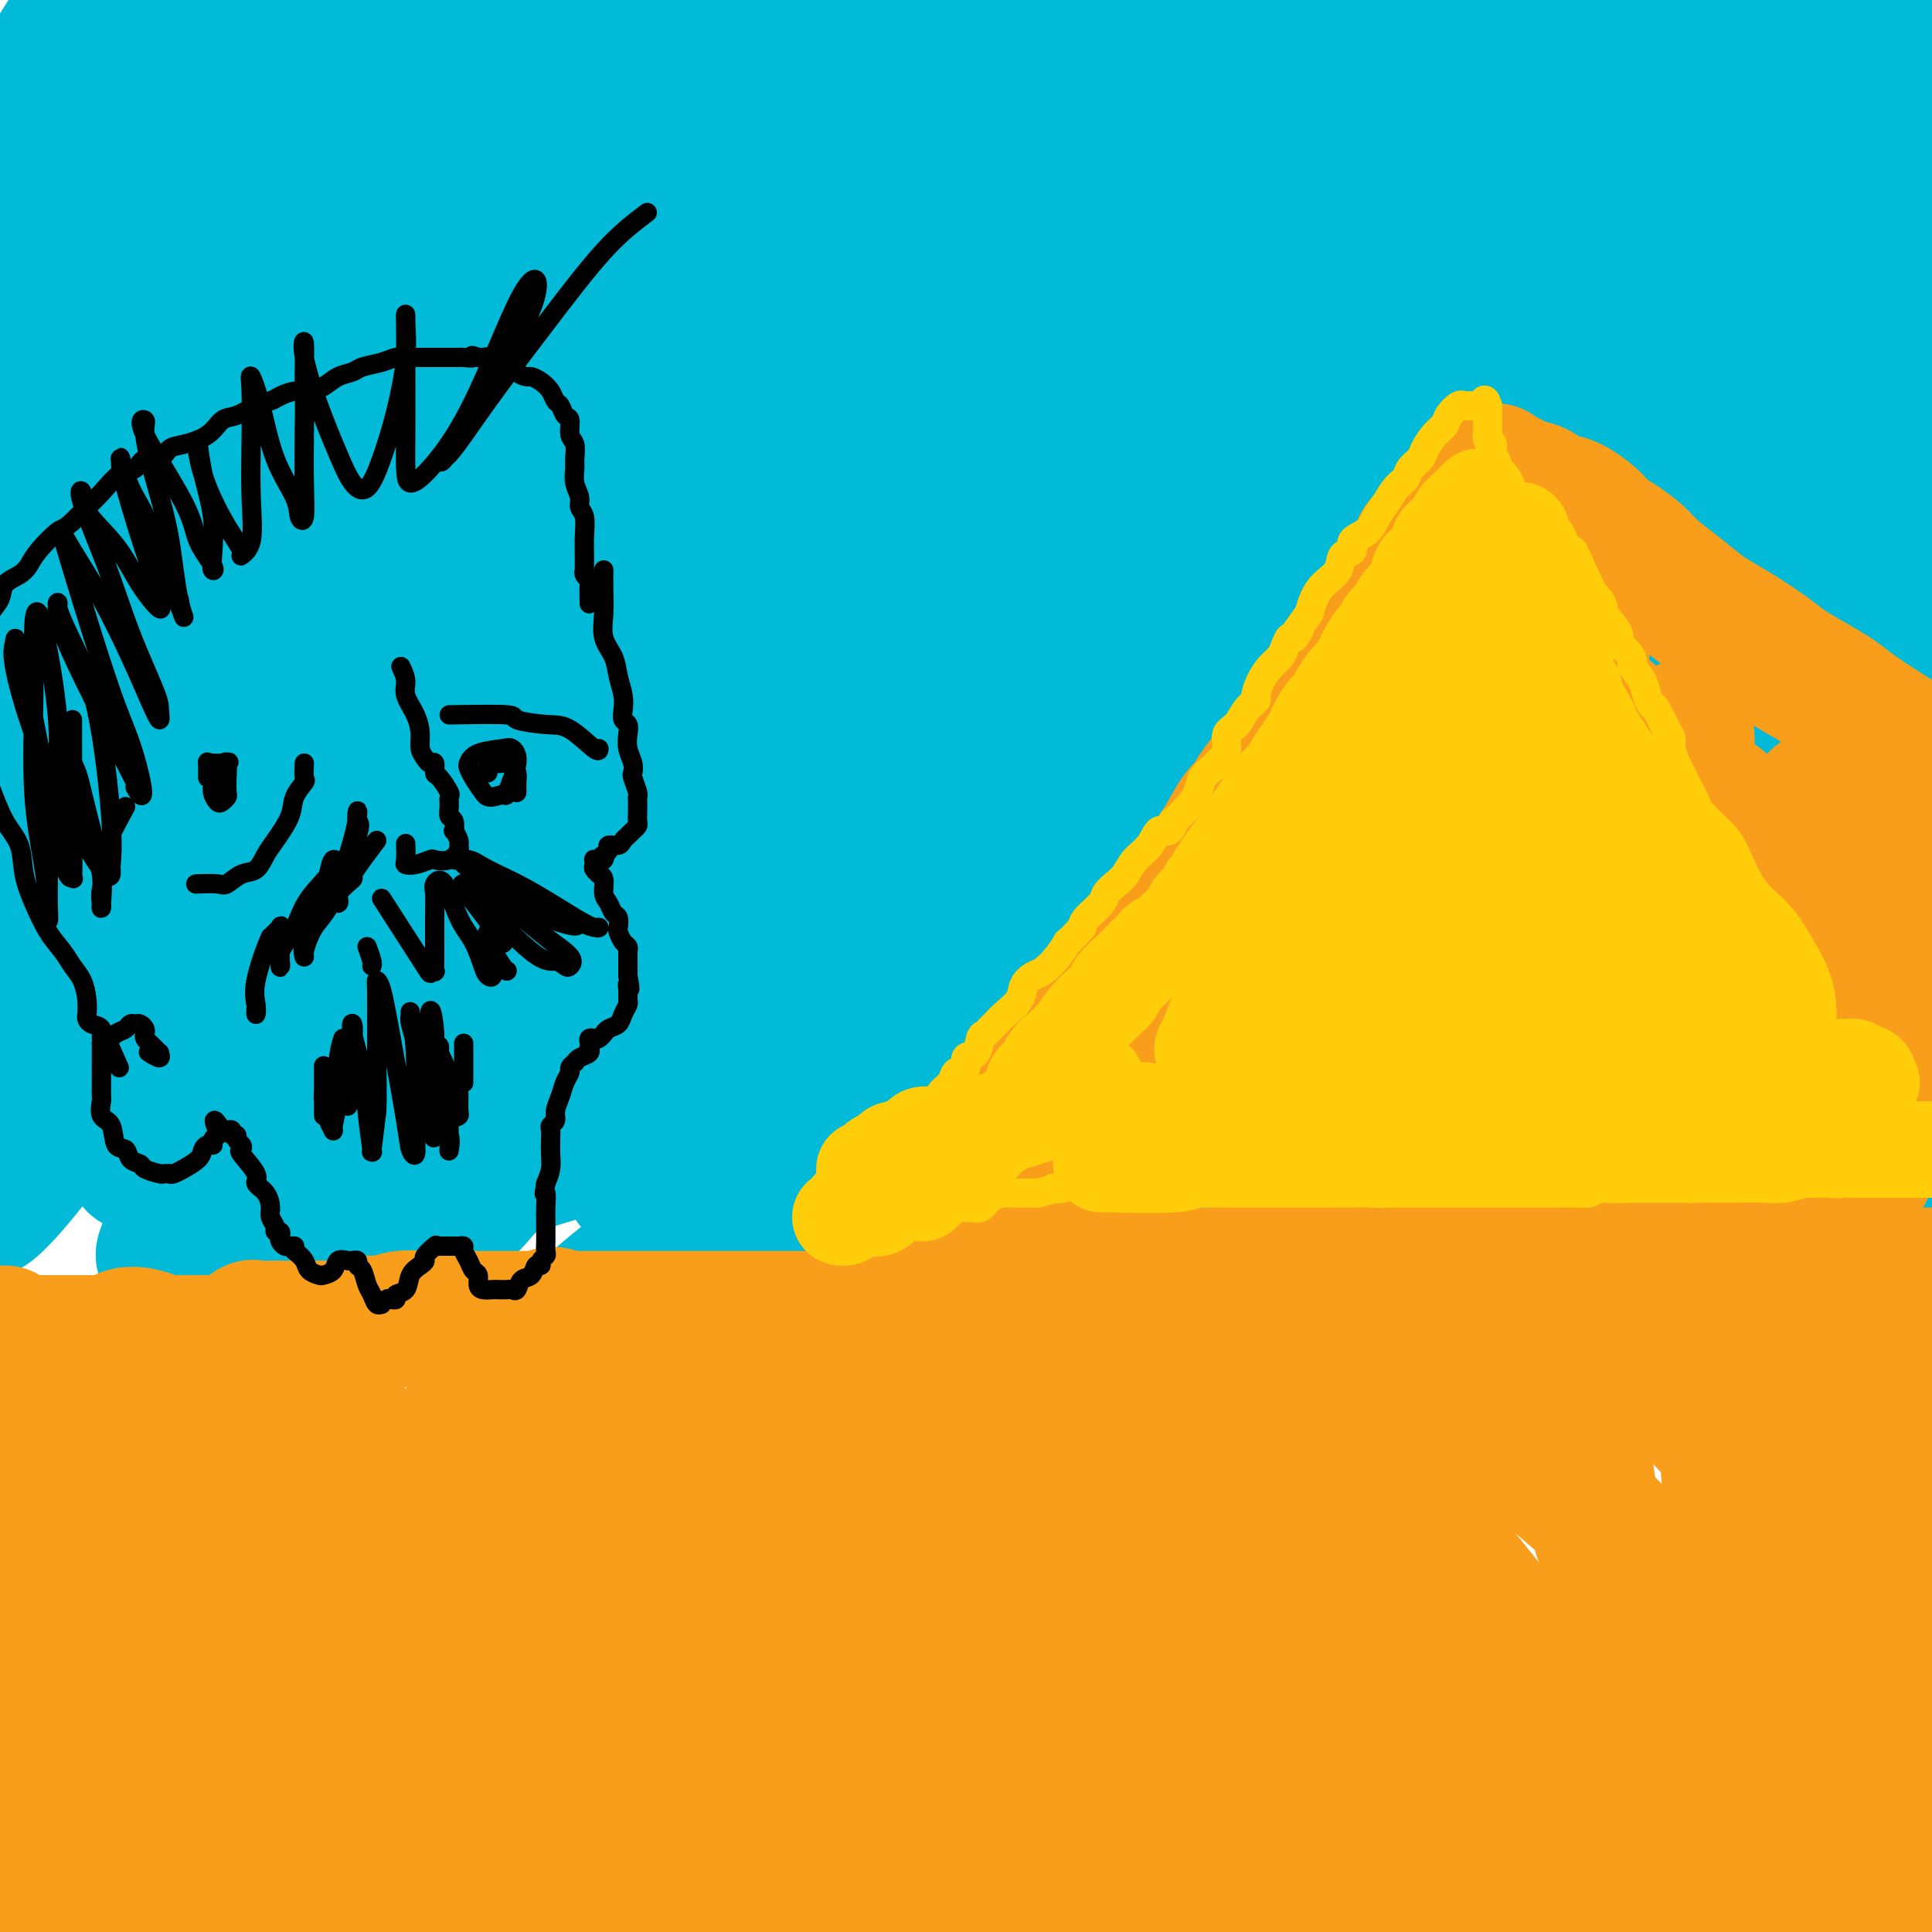 <svg viewBox='0 0 400 400' version='1.1' xmlns='http://www.w3.org/2000/svg' xmlns:xlink='http://www.w3.org/1999/xlink'><g fill='none' stroke='rgb(0,186,216)' stroke-width='28' stroke-linecap='round' stroke-linejoin='round'><path d='M10,18c0.051,-0.411 0.102,-0.823 0,-1c-0.102,-0.177 -0.357,-0.120 0,-1c0.357,-0.880 1.326,-2.696 2,-4c0.674,-1.304 1.052,-2.095 1,-2c-0.052,0.095 -0.535,1.077 -1,2c-0.465,0.923 -0.911,1.788 -2,3c-1.089,1.212 -2.820,2.771 -4,4c-1.180,1.229 -1.808,2.127 -2,3c-0.192,0.873 0.051,1.720 0,2c-0.051,0.280 -0.397,-0.005 0,-1c0.397,-0.995 1.538,-2.698 3,-5c1.462,-2.302 3.244,-5.203 5,-8c1.756,-2.797 3.486,-5.492 4,-6c0.514,-0.508 -0.187,1.169 -1,3c-0.813,1.831 -1.737,3.817 -3,6c-1.263,2.183 -2.866,4.564 -4,7c-1.134,2.436 -1.798,4.926 -2,6c-0.202,1.074 0.059,0.731 0,1c-0.059,0.269 -0.439,1.149 1,-1c1.439,-2.149 4.697,-7.328 7,-11c2.303,-3.672 3.652,-5.836 5,-8'/><path d='M19,7c2.640,-3.590 2.741,-3.066 3,-3c0.259,0.066 0.677,-0.327 1,0c0.323,0.327 0.552,1.376 0,3c-0.552,1.624 -1.885,3.825 -5,9c-3.115,5.175 -8.011,13.323 -11,19c-2.989,5.677 -4.069,8.883 -6,12c-1.931,3.117 -4.712,6.143 -6,8c-1.288,1.857 -1.084,2.543 0,2c1.084,-0.543 3.048,-2.316 6,-6c2.952,-3.684 6.892,-9.279 11,-15c4.108,-5.721 8.383,-11.568 12,-17c3.617,-5.432 6.577,-10.450 9,-14c2.423,-3.550 4.310,-5.631 5,-5c0.690,0.631 0.185,3.975 -2,9c-2.185,5.025 -6.049,11.733 -10,19c-3.951,7.267 -7.989,15.095 -12,22c-4.011,6.905 -7.994,12.889 -12,20c-4.006,7.111 -8.033,15.349 -10,19c-1.967,3.651 -1.873,2.715 -2,3c-0.127,0.285 -0.473,1.790 1,0c1.473,-1.790 4.767,-6.876 8,-12c3.233,-5.124 6.404,-10.287 13,-20c6.596,-9.713 16.616,-23.978 23,-33c6.384,-9.022 9.131,-12.803 11,-15c1.869,-2.197 2.858,-2.809 4,-3c1.142,-0.191 2.436,0.040 0,6c-2.436,5.960 -8.603,17.650 -14,27c-5.397,9.350 -10.024,16.362 -15,24c-4.976,7.638 -10.301,15.903 -15,23c-4.699,7.097 -8.771,13.028 -11,17c-2.229,3.972 -2.614,5.986 -3,8'/><path d='M-8,114c-7.202,14.381 3.794,0.832 12,-11c8.206,-11.832 13.622,-21.947 21,-35c7.378,-13.053 16.718,-29.044 23,-40c6.282,-10.956 9.505,-16.876 13,-22c3.495,-5.124 7.263,-9.450 9,-12c1.737,-2.550 1.442,-3.323 0,1c-1.442,4.323 -4.033,13.743 -10,27c-5.967,13.257 -15.312,30.352 -25,46c-9.688,15.648 -19.719,29.848 -28,42c-8.281,12.152 -14.811,22.257 -18,28c-3.189,5.743 -3.038,7.124 -3,8c0.038,0.876 -0.036,1.248 0,3c0.036,1.752 0.182,4.883 9,-8c8.818,-12.883 26.307,-41.782 39,-63c12.693,-21.218 20.591,-34.757 27,-46c6.409,-11.243 11.331,-20.189 15,-26c3.669,-5.811 6.086,-8.485 8,-11c1.914,-2.515 3.323,-4.869 4,-4c0.677,0.869 0.620,4.961 -3,14c-3.620,9.039 -10.802,23.023 -20,39c-9.198,15.977 -20.411,33.946 -31,50c-10.589,16.054 -20.555,30.193 -30,44c-9.445,13.807 -18.369,27.284 -22,33c-3.631,5.716 -1.968,3.672 -2,4c-0.032,0.328 -1.758,3.028 1,0c2.758,-3.028 10.002,-11.784 19,-25c8.998,-13.216 19.751,-30.892 35,-55c15.249,-24.108 34.995,-54.647 46,-72c11.005,-17.353 13.271,-21.518 16,-25c2.729,-3.482 5.923,-6.281 8,-8c2.077,-1.719 3.039,-2.360 4,-3'/><path d='M109,-13c0.153,3.668 -5.465,18.339 -8,25c-2.535,6.661 -1.989,5.312 -14,25c-12.011,19.688 -36.580,60.412 -52,84c-15.420,23.588 -21.691,30.038 -27,37c-5.309,6.962 -9.657,14.434 -13,20c-3.343,5.566 -5.683,9.225 -7,12c-1.317,2.775 -1.613,4.667 0,2c1.613,-2.667 5.133,-9.893 11,-20c5.867,-10.107 14.080,-23.097 29,-45c14.920,-21.903 36.546,-52.720 51,-72c14.454,-19.280 21.735,-27.022 28,-34c6.265,-6.978 11.512,-13.192 15,-17c3.488,-3.808 5.216,-5.209 6,-6c0.784,-0.791 0.622,-0.970 1,0c0.378,0.970 1.295,3.091 -10,22c-11.295,18.909 -34.801,54.606 -51,79c-16.199,24.394 -25.090,37.485 -34,51c-8.910,13.515 -17.839,27.453 -24,37c-6.161,9.547 -9.555,14.703 -12,19c-2.445,4.297 -3.942,7.735 -5,10c-1.058,2.265 -1.676,3.358 1,0c2.676,-3.358 8.645,-11.166 17,-24c8.355,-12.834 19.097,-30.695 36,-57c16.903,-26.305 39.967,-61.053 54,-82c14.033,-20.947 19.034,-28.094 24,-35c4.966,-6.906 9.898,-13.572 13,-17c3.102,-3.428 4.373,-3.617 6,-6c1.627,-2.383 3.611,-6.958 1,-1c-2.611,5.958 -9.818,22.450 -20,41c-10.182,18.550 -23.338,39.157 -36,59c-12.662,19.843 -24.831,38.921 -37,58'/><path d='M52,152c-16.947,27.227 -22.816,36.794 -31,50c-8.184,13.206 -18.684,30.052 -23,38c-4.316,7.948 -2.450,7.000 -2,8c0.450,1.000 -0.518,3.948 2,2c2.518,-1.948 8.520,-8.793 17,-21c8.480,-12.207 19.436,-29.777 38,-60c18.564,-30.223 44.736,-73.097 63,-101c18.264,-27.903 28.618,-40.833 40,-55c11.382,-14.167 23.790,-29.571 32,-38c8.210,-8.429 12.223,-9.884 15,-13c2.777,-3.116 4.319,-7.892 2,-1c-2.319,6.892 -8.500,25.452 -19,45c-10.500,19.548 -25.319,40.086 -40,61c-14.681,20.914 -29.226,42.206 -42,60c-12.774,17.794 -23.779,32.091 -36,50c-12.221,17.909 -25.659,39.430 -32,50c-6.341,10.570 -5.585,10.189 -6,11c-0.415,0.811 -2.001,2.815 -2,3c0.001,0.185 1.589,-1.449 5,-7c3.411,-5.551 8.646,-15.018 26,-42c17.354,-26.982 46.827,-71.480 67,-100c20.173,-28.520 31.045,-41.063 43,-56c11.955,-14.937 24.994,-32.269 34,-43c9.006,-10.731 13.981,-14.860 17,-18c3.019,-3.140 4.084,-5.292 5,-6c0.916,-0.708 1.685,0.028 -4,8c-5.685,7.972 -17.825,23.180 -33,44c-15.175,20.820 -33.387,47.251 -49,69c-15.613,21.749 -28.627,38.817 -45,64c-16.373,25.183 -36.107,58.481 -46,76c-9.893,17.519 -9.947,19.260 -10,21'/><path d='M38,251c-8.495,15.635 -1.733,6.224 0,6c1.733,-0.224 -1.562,8.741 9,-5c10.562,-13.741 34.981,-50.188 54,-79c19.019,-28.812 32.637,-49.988 46,-70c13.363,-20.012 26.469,-38.859 38,-55c11.531,-16.141 21.486,-29.578 28,-38c6.514,-8.422 9.588,-11.831 11,-14c1.412,-2.169 1.164,-3.098 1,-2c-0.164,1.098 -0.243,4.223 -6,14c-5.757,9.777 -17.192,26.205 -31,46c-13.808,19.795 -29.990,42.955 -44,63c-14.010,20.045 -25.848,36.974 -38,55c-12.152,18.026 -24.617,37.148 -30,46c-5.383,8.852 -3.683,7.435 -3,7c0.683,-0.435 0.350,0.112 1,-1c0.650,-1.112 2.282,-3.882 17,-28c14.718,-24.118 42.521,-69.583 62,-100c19.479,-30.417 30.636,-45.787 43,-62c12.364,-16.213 25.937,-33.271 35,-44c9.063,-10.729 13.615,-15.130 17,-19c3.385,-3.870 5.602,-7.210 6,-5c0.398,2.210 -1.024,9.971 -8,25c-6.976,15.029 -19.506,37.325 -35,61c-15.494,23.675 -33.950,48.729 -50,70c-16.050,21.271 -29.692,38.759 -44,59c-14.308,20.241 -29.281,43.233 -36,54c-6.719,10.767 -5.184,9.308 -5,10c0.184,0.692 -0.981,3.536 0,2c0.981,-1.536 4.110,-7.452 11,-20c6.890,-12.548 17.540,-31.728 35,-61c17.460,-29.272 41.730,-68.636 66,-108'/><path d='M188,58c25.040,-40.097 31.641,-46.838 40,-57c8.359,-10.162 18.475,-23.743 24,-31c5.525,-7.257 6.457,-8.189 8,-8c1.543,0.189 3.696,1.500 0,11c-3.696,9.500 -13.241,27.187 -26,49c-12.759,21.813 -28.733,47.750 -44,72c-15.267,24.250 -29.827,46.813 -43,67c-13.173,20.187 -24.959,37.997 -34,54c-9.041,16.003 -15.336,30.200 -18,36c-2.664,5.800 -1.696,3.205 0,1c1.696,-2.205 4.120,-4.020 10,-12c5.880,-7.980 15.217,-22.125 37,-56c21.783,-33.875 56.013,-87.481 78,-120c21.987,-32.519 31.730,-43.952 41,-56c9.270,-12.048 18.065,-24.711 23,-31c4.935,-6.289 6.009,-6.203 8,-9c1.991,-2.797 4.900,-8.476 2,-1c-2.900,7.476 -11.609,28.108 -23,49c-11.391,20.892 -25.464,42.044 -40,63c-14.536,20.956 -29.534,41.716 -42,60c-12.466,18.284 -22.401,34.090 -30,48c-7.599,13.910 -12.864,25.922 -15,31c-2.136,5.078 -1.145,3.223 0,2c1.145,-1.223 2.442,-1.812 10,-12c7.558,-10.188 21.375,-29.975 36,-51c14.625,-21.025 30.057,-43.290 49,-73c18.943,-29.710 41.396,-66.867 55,-88c13.604,-21.133 18.358,-26.242 21,-29c2.642,-2.758 3.173,-3.166 6,-6c2.827,-2.834 7.951,-8.096 1,5c-6.951,13.096 -25.975,44.548 -45,76'/><path d='M277,42c-16.774,25.455 -36.208,51.091 -54,74c-17.792,22.909 -33.941,43.089 -47,61c-13.059,17.911 -23.028,33.553 -30,44c-6.972,10.447 -10.949,15.700 -13,19c-2.051,3.300 -2.177,4.647 -2,5c0.177,0.353 0.657,-0.288 7,-10c6.343,-9.712 18.548,-28.494 33,-49c14.452,-20.506 31.151,-42.734 54,-74c22.849,-31.266 51.848,-71.570 70,-96c18.152,-24.430 25.457,-32.988 31,-40c5.543,-7.012 9.322,-12.479 11,-15c1.678,-2.521 1.253,-2.095 1,-1c-0.253,1.095 -0.333,2.860 -3,9c-2.667,6.140 -7.919,16.656 -26,45c-18.081,28.344 -48.989,74.517 -69,104c-20.011,29.483 -29.123,42.276 -37,55c-7.877,12.724 -14.519,25.380 -19,34c-4.481,8.620 -6.800,13.204 -8,16c-1.200,2.796 -1.279,3.804 0,2c1.279,-1.804 3.916,-6.421 12,-20c8.084,-13.579 21.613,-36.119 38,-61c16.387,-24.881 35.631,-52.101 52,-75c16.369,-22.899 29.861,-41.476 43,-59c13.139,-17.524 25.923,-33.994 31,-40c5.077,-6.006 2.446,-1.549 3,-1c0.554,0.549 4.293,-2.810 -8,18c-12.293,20.810 -40.617,65.789 -62,97c-21.383,31.211 -35.824,48.655 -50,68c-14.176,19.345 -28.086,40.593 -38,56c-9.914,15.407 -15.833,24.973 -19,31c-3.167,6.027 -3.584,8.513 -4,11'/><path d='M174,250c-4.122,7.528 -2.927,5.347 0,0c2.927,-5.347 7.587,-13.861 18,-31c10.413,-17.139 26.581,-42.903 44,-69c17.419,-26.097 36.090,-52.527 51,-73c14.910,-20.473 26.058,-34.991 35,-47c8.942,-12.009 15.680,-21.511 19,-26c3.320,-4.489 3.224,-3.966 4,-4c0.776,-0.034 2.423,-0.624 -2,8c-4.423,8.624 -14.917,26.463 -27,46c-12.083,19.537 -25.754,40.771 -47,72c-21.246,31.229 -50.066,72.451 -67,98c-16.934,25.549 -21.983,35.423 -26,43c-4.017,7.577 -7.001,12.858 -9,16c-1.999,3.142 -3.011,4.147 -1,1c2.011,-3.147 7.045,-10.446 19,-28c11.955,-17.554 30.829,-45.362 49,-72c18.171,-26.638 35.637,-52.105 56,-80c20.363,-27.895 43.623,-58.218 56,-74c12.377,-15.782 13.870,-17.024 15,-18c1.130,-0.976 1.896,-1.684 3,-1c1.104,0.684 2.546,2.762 -2,13c-4.546,10.238 -15.079,28.636 -27,48c-11.921,19.364 -25.228,39.695 -45,69c-19.772,29.305 -46.007,67.584 -62,91c-15.993,23.416 -21.743,31.969 -26,39c-4.257,7.031 -7.019,12.541 -9,16c-1.981,3.459 -3.180,4.869 -1,1c2.180,-3.869 7.739,-13.016 18,-31c10.261,-17.984 25.224,-44.803 42,-72c16.776,-27.197 35.365,-54.770 50,-76c14.635,-21.230 25.318,-36.115 36,-51'/><path d='M338,58c17.459,-25.032 18.108,-24.113 20,-26c1.892,-1.887 5.027,-6.582 7,-8c1.973,-1.418 2.785,0.440 -1,9c-3.785,8.560 -12.168,23.822 -22,41c-9.832,17.178 -21.113,36.271 -39,64c-17.887,27.729 -42.381,64.093 -56,85c-13.619,20.907 -16.362,26.357 -19,31c-2.638,4.643 -5.171,8.479 -6,10c-0.829,1.521 0.045,0.727 0,1c-0.045,0.273 -1.009,1.612 12,-22c13.009,-23.612 39.990,-72.174 60,-105c20.010,-32.826 33.047,-49.917 46,-68c12.953,-18.083 25.821,-37.157 35,-51c9.179,-13.843 14.670,-22.456 18,-27c3.330,-4.544 4.498,-5.020 5,-5c0.502,0.020 0.338,0.534 -4,9c-4.338,8.466 -12.850,24.882 -25,45c-12.150,20.118 -27.937,43.937 -42,65c-14.063,21.063 -26.401,39.370 -38,58c-11.599,18.630 -22.459,37.582 -27,46c-4.541,8.418 -2.763,6.301 -2,6c0.763,-0.301 0.512,1.215 1,1c0.488,-0.215 1.714,-2.159 14,-21c12.286,-18.841 35.631,-54.577 52,-78c16.369,-23.423 25.761,-34.531 34,-45c8.239,-10.469 15.325,-20.299 20,-27c4.675,-6.701 6.941,-10.274 8,-12c1.059,-1.726 0.913,-1.607 3,-4c2.087,-2.393 6.408,-7.298 0,6c-6.408,13.298 -23.545,44.799 -39,71c-15.455,26.201 -29.227,47.100 -43,68'/><path d='M310,175c-15.475,25.834 -32.661,56.419 -41,72c-8.339,15.581 -7.830,16.157 -8,18c-0.170,1.843 -1.020,4.954 -1,5c0.020,0.046 0.909,-2.971 2,-6c1.091,-3.029 2.383,-6.069 7,-17c4.617,-10.931 12.558,-29.754 31,-60c18.442,-30.246 47.385,-71.916 66,-97c18.615,-25.084 26.902,-33.583 33,-40c6.098,-6.417 10.007,-10.751 13,-15c2.993,-4.249 5.070,-8.413 0,0c-5.070,8.413 -17.288,29.404 -32,51c-14.712,21.596 -31.919,43.797 -48,64c-16.081,20.203 -31.035,38.407 -42,54c-10.965,15.593 -17.940,28.575 -22,37c-4.060,8.425 -5.204,12.292 -6,15c-0.796,2.708 -1.242,4.256 1,2c2.242,-2.256 7.174,-8.317 17,-23c9.826,-14.683 24.548,-37.988 39,-60c14.452,-22.012 28.635,-42.732 43,-62c14.365,-19.268 28.912,-37.084 36,-46c7.088,-8.916 6.718,-8.934 6,-8c-0.718,0.934 -1.783,2.818 -3,5c-1.217,2.182 -2.587,4.661 -8,14c-5.413,9.339 -14.870,25.538 -32,52c-17.130,26.462 -41.933,63.189 -56,86c-14.067,22.811 -17.397,31.707 -20,39c-2.603,7.293 -4.479,12.982 -5,15c-0.521,2.018 0.314,0.366 0,3c-0.314,2.634 -1.777,9.555 8,-3c9.777,-12.555 30.793,-44.587 47,-69c16.207,-24.413 27.603,-41.206 39,-58'/><path d='M374,143c17.585,-26.114 18.549,-27.899 21,-31c2.451,-3.101 6.390,-7.517 9,-11c2.610,-3.483 3.890,-6.032 3,-4c-0.890,2.032 -3.949,8.646 -11,21c-7.051,12.354 -18.095,30.449 -30,48c-11.905,17.551 -24.673,34.558 -34,49c-9.327,14.442 -15.213,26.317 -20,36c-4.787,9.683 -8.474,17.172 -10,21c-1.526,3.828 -0.890,3.993 0,4c0.890,0.007 2.035,-0.144 6,-6c3.965,-5.856 10.751,-17.417 26,-42c15.249,-24.583 38.960,-62.187 52,-84c13.040,-21.813 15.409,-27.835 19,-34c3.591,-6.165 8.404,-12.473 10,-15c1.596,-2.527 -0.026,-1.274 1,-3c1.026,-1.726 4.699,-6.431 -2,6c-6.699,12.431 -23.771,41.998 -37,65c-13.229,23.002 -22.614,39.438 -30,54c-7.386,14.562 -12.772,27.250 -16,36c-3.228,8.750 -4.298,13.564 -5,17c-0.702,3.436 -1.038,5.496 -1,7c0.038,1.504 0.449,2.454 3,-1c2.551,-3.454 7.244,-11.310 15,-24c7.756,-12.690 18.577,-30.214 28,-45c9.423,-14.786 17.450,-26.833 23,-34c5.550,-7.167 8.624,-9.454 10,-11c1.376,-1.546 1.054,-2.351 0,2c-1.054,4.351 -2.839,13.857 -8,26c-5.161,12.143 -13.697,26.923 -22,42c-8.303,15.077 -16.372,30.451 -20,38c-3.628,7.549 -2.814,7.275 -2,7'/><path d='M352,277c-7.034,13.884 -2.619,5.092 1,1c3.619,-4.092 6.441,-3.486 13,-11c6.559,-7.514 16.854,-23.148 29,-41c12.146,-17.852 26.141,-37.922 32,-46c5.859,-8.078 3.581,-4.165 3,-2c-0.581,2.165 0.534,2.583 -3,9c-3.534,6.417 -11.717,18.833 -20,34c-8.283,15.167 -16.666,33.084 -20,41c-3.334,7.916 -1.618,5.830 0,6c1.618,0.170 3.138,2.595 6,2c2.862,-0.595 7.067,-4.211 11,-9c3.933,-4.789 7.593,-10.750 11,-17c3.407,-6.250 6.561,-12.789 8,-16c1.439,-3.211 1.162,-3.095 0,-1c-1.162,2.095 -3.209,6.168 -6,11c-2.791,4.832 -6.326,10.422 -9,16c-2.674,5.578 -4.486,11.145 -4,14c0.486,2.855 3.269,2.999 6,2c2.731,-0.999 5.411,-3.141 8,-5c2.589,-1.859 5.086,-3.434 6,-4c0.914,-0.566 0.244,-0.123 0,0c-0.244,0.123 -0.063,-0.074 0,1c0.063,1.074 0.010,3.419 0,4c-0.010,0.581 0.025,-0.602 0,-1c-0.025,-0.398 -0.110,-0.011 0,-1c0.110,-0.989 0.415,-3.352 -1,-5c-1.415,-1.648 -4.550,-2.580 -8,-3c-3.450,-0.420 -7.213,-0.329 -12,0c-4.787,0.329 -10.596,0.896 -16,2c-5.404,1.104 -10.401,2.744 -18,5c-7.599,2.256 -17.799,5.128 -28,8'/><path d='M341,271c-17.549,4.913 -30.423,9.695 -39,13c-8.577,3.305 -12.858,5.134 -18,7c-5.142,1.866 -11.145,3.768 -18,5c-6.855,1.232 -14.563,1.794 -20,1c-5.437,-0.794 -8.605,-2.945 -12,-5c-3.395,-2.055 -7.019,-4.015 -10,-6c-2.981,-1.985 -5.318,-3.994 -7,-5c-1.682,-1.006 -2.708,-1.009 -4,-1c-1.292,0.009 -2.850,0.029 -5,0c-2.150,-0.029 -4.891,-0.109 -8,0c-3.109,0.109 -6.586,0.405 -11,1c-4.414,0.595 -9.764,1.487 -15,2c-5.236,0.513 -10.356,0.647 -18,1c-7.644,0.353 -17.812,0.925 -24,1c-6.188,0.075 -8.396,-0.347 -10,-1c-1.604,-0.653 -2.602,-1.538 -3,-3c-0.398,-1.462 -0.194,-3.503 0,-5c0.194,-1.497 0.379,-2.450 3,-5c2.621,-2.550 7.676,-6.696 11,-9c3.324,-2.304 4.915,-2.767 6,-3c1.085,-0.233 1.665,-0.236 2,0c0.335,0.236 0.425,0.712 0,3c-0.425,2.288 -1.364,6.390 0,8c1.364,1.610 5.032,0.729 10,0c4.968,-0.729 11.236,-1.305 19,-4c7.764,-2.695 17.023,-7.508 25,-12c7.977,-4.492 14.671,-8.662 21,-12c6.329,-3.338 12.294,-5.843 15,-7c2.706,-1.157 2.151,-0.965 2,-1c-0.151,-0.035 0.100,-0.296 1,0c0.900,0.296 2.450,1.148 4,2'/><path d='M238,236c2.897,0.442 6.639,1.046 10,1c3.361,-0.046 6.339,-0.741 10,-2c3.661,-1.259 8.004,-3.081 12,-4c3.996,-0.919 7.644,-0.935 11,-1c3.356,-0.065 6.420,-0.177 9,0c2.580,0.177 4.677,0.645 6,1c1.323,0.355 1.873,0.599 1,0c-0.873,-0.599 -3.169,-2.041 -6,-3c-2.831,-0.959 -6.198,-1.434 -11,-2c-4.802,-0.566 -11.039,-1.222 -21,0c-9.961,1.222 -23.647,4.322 -38,9c-14.353,4.678 -29.372,10.934 -39,15c-9.628,4.066 -13.863,5.944 -18,7c-4.137,1.056 -8.176,1.292 -10,1c-1.824,-0.292 -1.433,-1.112 -1,-3c0.433,-1.888 0.908,-4.846 9,-8c8.092,-3.154 23.802,-6.505 38,-8c14.198,-1.495 26.884,-1.135 37,-1c10.116,0.135 17.661,0.043 22,0c4.339,-0.043 5.470,-0.039 7,0c1.530,0.039 3.457,0.111 5,0c1.543,-0.111 2.702,-0.404 0,-1c-2.702,-0.596 -9.266,-1.493 -16,-2c-6.734,-0.507 -13.639,-0.624 -21,-1c-7.361,-0.376 -15.180,-1.012 -26,-1c-10.820,0.012 -24.643,0.673 -33,2c-8.357,1.327 -11.250,3.319 -13,5c-1.750,1.681 -2.357,3.052 -2,4c0.357,0.948 1.679,1.474 3,2'/><path d='M163,246c2.220,0.669 6.269,1.342 10,0c3.731,-1.342 7.144,-4.697 10,-8c2.856,-3.303 5.155,-6.552 2,-8c-3.155,-1.448 -11.763,-1.093 -23,0c-11.237,1.093 -25.102,2.925 -43,8c-17.898,5.075 -39.829,13.393 -52,19c-12.171,5.607 -14.582,8.503 -17,12c-2.418,3.497 -4.843,7.595 -6,12c-1.157,4.405 -1.045,9.116 -1,11c0.045,1.884 0.022,0.942 0,0'/><path d='M12,398c-0.843,-2.569 -1.686,-5.138 -2,-6c-0.314,-0.862 -0.099,-0.016 0,0c0.099,0.016 0.083,-0.797 0,-1c-0.083,-0.203 -0.231,0.202 0,1c0.231,0.798 0.843,1.987 2,3c1.157,1.013 2.861,1.850 4,3c1.139,1.150 1.713,2.615 2,3c0.287,0.385 0.287,-0.308 0,-1c-0.287,-0.692 -0.860,-1.384 -2,-3c-1.140,-1.616 -2.846,-4.157 -4,-5c-1.154,-0.843 -1.755,0.013 -2,0c-0.245,-0.013 -0.135,-0.893 1,0c1.135,0.893 3.293,3.559 4,5c0.707,1.441 -0.037,1.657 0,2c0.037,0.343 0.856,0.812 1,1c0.144,0.188 -0.385,0.094 -1,0c-0.615,-0.094 -1.315,-0.187 -2,-1c-0.685,-0.813 -1.355,-2.345 -2,-4c-0.645,-1.655 -1.266,-3.433 -2,-5c-0.734,-1.567 -1.582,-2.922 -2,-4c-0.418,-1.078 -0.405,-1.879 0,-2c0.405,-0.121 1.203,0.440 2,1'/><path d='M9,385c-0.452,-2.000 0.417,0.000 1,1c0.583,1.000 0.881,1.000 1,1c0.119,0.000 0.060,0.000 0,0'/></g>
<g fill='none' stroke='rgb(249,158,27)' stroke-width='28' stroke-linecap='round' stroke-linejoin='round'><path d='M27,382c-2.319,-0.295 -4.638,-0.590 -6,-1c-1.362,-0.410 -1.768,-0.934 -2,-1c-0.232,-0.066 -0.290,0.325 -1,0c-0.710,-0.325 -2.073,-1.366 -3,-2c-0.927,-0.634 -1.417,-0.859 -2,-1c-0.583,-0.141 -1.257,-0.196 -1,0c0.257,0.196 1.447,0.644 2,1c0.553,0.356 0.469,0.621 1,1c0.531,0.379 1.676,0.872 3,2c1.324,1.128 2.826,2.891 4,4c1.174,1.109 2.019,1.566 3,2c0.981,0.434 2.099,0.847 2,1c-0.099,0.153 -1.414,0.048 -2,0c-0.586,-0.048 -0.444,-0.039 -1,0c-0.556,0.039 -1.809,0.107 -3,0c-1.191,-0.107 -2.319,-0.390 -4,-1c-1.681,-0.610 -3.913,-1.548 -5,-2c-1.087,-0.452 -1.027,-0.419 -1,0c0.027,0.419 0.021,1.224 0,2c-0.021,0.776 -0.058,1.522 0,3c0.058,1.478 0.211,3.688 1,6c0.789,2.312 2.213,4.726 3,6c0.787,1.274 0.935,1.407 1,1c0.065,-0.407 0.046,-1.356 0,-2c-0.046,-0.644 -0.120,-0.985 -1,-2c-0.880,-1.015 -2.566,-2.705 -4,-4c-1.434,-1.295 -2.617,-2.195 -4,-3c-1.383,-0.805 -2.967,-1.516 -4,-2c-1.033,-0.484 -1.517,-0.742 -2,-1'/><path d='M1,389c-2.243,-1.865 -0.851,-0.027 0,1c0.851,1.027 1.160,1.244 2,2c0.840,0.756 2.210,2.051 4,3c1.790,0.949 4.001,1.553 5,2c0.999,0.447 0.785,0.739 1,1c0.215,0.261 0.859,0.492 1,0c0.141,-0.492 -0.223,-1.708 -1,-3c-0.777,-1.292 -1.969,-2.661 -3,-4c-1.031,-1.339 -1.903,-2.649 -3,-4c-1.097,-1.351 -2.420,-2.742 -3,-4c-0.580,-1.258 -0.417,-2.382 0,-3c0.417,-0.618 1.089,-0.729 3,0c1.911,0.729 5.060,2.300 8,4c2.940,1.700 5.669,3.531 9,6c3.331,2.469 7.263,5.577 9,7c1.737,1.423 1.279,1.160 1,1c-0.279,-0.160 -0.381,-0.218 -1,0c-0.619,0.218 -1.757,0.711 -3,0c-1.243,-0.711 -2.591,-2.627 -6,-6c-3.409,-3.373 -8.879,-8.204 -12,-12c-3.121,-3.796 -3.891,-6.558 -5,-9c-1.109,-2.442 -2.555,-4.565 -4,-6c-1.445,-1.435 -2.887,-2.183 -1,-1c1.887,1.183 7.103,4.296 12,8c4.897,3.704 9.477,7.999 14,12c4.523,4.001 8.991,7.708 13,11c4.009,3.292 7.561,6.169 10,8c2.439,1.831 3.767,2.614 5,3c1.233,0.386 2.370,0.373 2,-1c-0.370,-1.373 -2.249,-4.107 -5,-7c-2.751,-2.893 -6.376,-5.947 -10,-9'/><path d='M43,389c-4.214,-4.858 -8.250,-8.503 -13,-12c-4.750,-3.497 -10.214,-6.846 -15,-11c-4.786,-4.154 -8.896,-9.115 -11,-11c-2.104,-1.885 -2.204,-0.696 -1,0c1.204,0.696 3.712,0.897 7,3c3.288,2.103 7.356,6.106 15,12c7.644,5.894 18.865,13.677 26,19c7.135,5.323 10.186,8.186 13,11c2.814,2.814 5.392,5.580 7,7c1.608,1.420 2.247,1.495 3,2c0.753,0.505 1.619,1.440 -1,0c-2.619,-1.440 -8.724,-5.257 -14,-9c-5.276,-3.743 -9.722,-7.414 -15,-12c-5.278,-4.586 -11.388,-10.089 -17,-15c-5.612,-4.911 -10.727,-9.232 -17,-15c-6.273,-5.768 -13.704,-12.985 -17,-16c-3.296,-3.015 -2.458,-1.830 -1,-1c1.458,0.830 3.535,1.304 8,4c4.465,2.696 11.318,7.614 18,13c6.682,5.386 13.191,11.240 23,20c9.809,8.760 22.916,20.425 31,28c8.084,7.575 11.144,11.061 14,14c2.856,2.939 5.508,5.332 7,7c1.492,1.668 1.823,2.611 1,2c-0.823,-0.611 -2.800,-2.776 -6,-6c-3.200,-3.224 -7.622,-7.506 -13,-13c-5.378,-5.494 -11.712,-12.199 -19,-19c-7.288,-6.801 -15.531,-13.699 -23,-20c-7.469,-6.301 -14.165,-12.004 -21,-18c-6.835,-5.996 -13.810,-12.285 -17,-15c-3.190,-2.715 -2.595,-1.858 -2,-1'/><path d='M-7,337c-13.302,-12.914 3.443,-0.198 13,7c9.557,7.198 11.925,8.879 21,16c9.075,7.121 24.858,19.683 35,28c10.142,8.317 14.643,12.388 19,17c4.357,4.612 8.572,9.764 11,13c2.428,3.236 3.071,4.557 4,6c0.929,1.443 2.144,3.008 0,2c-2.144,-1.008 -7.648,-4.589 -13,-9c-5.352,-4.411 -10.553,-9.651 -17,-16c-6.447,-6.349 -14.139,-13.806 -21,-21c-6.861,-7.194 -12.891,-14.124 -21,-23c-8.109,-8.876 -18.299,-19.698 -23,-25c-4.701,-5.302 -3.914,-5.085 -3,-5c0.914,0.085 1.956,0.039 7,4c5.044,3.961 14.089,11.928 25,22c10.911,10.072 23.689,22.250 34,34c10.311,11.750 18.154,23.072 23,30c4.846,6.928 6.695,9.463 9,13c2.305,3.537 5.066,8.078 7,11c1.934,2.922 3.042,4.227 2,3c-1.042,-1.227 -4.234,-4.986 -8,-10c-3.766,-5.014 -8.105,-11.282 -15,-21c-6.895,-9.718 -16.344,-22.885 -26,-35c-9.656,-12.115 -19.518,-23.176 -26,-31c-6.482,-7.824 -9.585,-12.410 -13,-17c-3.415,-4.590 -7.142,-9.184 -10,-13c-2.858,-3.816 -4.846,-6.854 -4,-7c0.846,-0.146 4.526,2.600 11,8c6.474,5.400 15.743,13.454 32,30c16.257,16.546 39.502,41.585 52,56c12.498,14.415 14.249,18.208 16,22'/><path d='M114,426c12.104,14.408 8.364,11.427 8,13c-0.364,1.573 2.649,7.700 4,11c1.351,3.300 1.042,3.773 2,5c0.958,1.227 3.184,3.207 0,0c-3.184,-3.207 -11.779,-11.602 -20,-20c-8.221,-8.398 -16.068,-16.799 -26,-28c-9.932,-11.201 -21.947,-25.202 -34,-39c-12.053,-13.798 -24.143,-27.394 -31,-35c-6.857,-7.606 -8.480,-9.221 -11,-12c-2.520,-2.779 -5.937,-6.721 -8,-9c-2.063,-2.279 -2.774,-2.894 -1,-3c1.774,-0.106 6.032,0.295 13,3c6.968,2.705 16.647,7.712 34,22c17.353,14.288 42.382,37.858 56,53c13.618,15.142 15.825,21.856 19,28c3.175,6.144 7.317,11.720 10,18c2.683,6.280 3.907,13.266 5,17c1.093,3.734 2.056,4.217 2,5c-0.056,0.783 -1.132,1.867 -3,0c-1.868,-1.867 -4.528,-6.684 -10,-14c-5.472,-7.316 -13.756,-17.129 -23,-29c-9.244,-11.871 -19.447,-25.798 -34,-44c-14.553,-18.202 -33.457,-40.678 -44,-53c-10.543,-12.322 -12.725,-14.490 -15,-17c-2.275,-2.510 -4.641,-5.360 -7,-8c-2.359,-2.640 -4.710,-5.068 -2,-4c2.710,1.068 10.480,5.631 23,15c12.520,9.369 29.789,23.542 46,38c16.211,14.458 31.365,29.200 43,42c11.635,12.800 19.753,23.657 26,33c6.247,9.343 10.624,17.171 15,25'/><path d='M151,439c7.948,13.094 7.319,16.828 8,21c0.681,4.172 2.672,8.782 3,11c0.328,2.218 -1.006,2.045 -2,3c-0.994,0.955 -1.649,3.038 -11,-7c-9.351,-10.038 -27.397,-32.197 -42,-51c-14.603,-18.803 -25.763,-34.250 -36,-49c-10.237,-14.750 -19.552,-28.802 -27,-40c-7.448,-11.198 -13.028,-19.541 -16,-25c-2.972,-5.459 -3.337,-8.034 -4,-12c-0.663,-3.966 -1.626,-9.322 0,-12c1.626,-2.678 5.841,-2.677 15,3c9.159,5.677 23.262,17.032 38,30c14.738,12.968 30.113,27.550 45,48c14.887,20.450 29.288,46.768 38,64c8.712,17.232 11.737,25.379 14,33c2.263,7.621 3.765,14.716 5,19c1.235,4.284 2.204,5.755 3,8c0.796,2.245 1.419,5.262 0,5c-1.419,-0.262 -4.879,-3.804 -11,-12c-6.121,-8.196 -14.902,-21.047 -26,-37c-11.098,-15.953 -24.512,-35.007 -36,-51c-11.488,-15.993 -21.048,-28.924 -32,-45c-10.952,-16.076 -23.295,-35.295 -29,-45c-5.705,-9.705 -4.772,-9.895 -5,-11c-0.228,-1.105 -1.618,-3.123 0,-4c1.618,-0.877 6.242,-0.612 15,4c8.758,4.612 21.648,13.570 44,35c22.352,21.430 54.167,55.332 72,76c17.833,20.668 21.686,28.103 26,37c4.314,8.897 9.090,19.256 12,26c2.910,6.744 3.955,9.872 5,13'/><path d='M217,474c3.014,8.757 2.048,11.149 1,13c-1.048,1.851 -2.177,3.159 -6,0c-3.823,-3.159 -10.338,-10.787 -20,-23c-9.662,-12.213 -22.470,-29.012 -34,-45c-11.530,-15.988 -21.781,-31.167 -33,-49c-11.219,-17.833 -23.408,-38.321 -29,-49c-5.592,-10.679 -4.589,-11.550 -4,-13c0.589,-1.450 0.764,-3.481 1,-7c0.236,-3.519 0.535,-8.528 14,0c13.465,8.528 40.097,30.591 58,49c17.903,18.409 27.077,33.164 35,47c7.923,13.836 14.596,26.755 20,38c5.404,11.245 9.539,20.817 12,27c2.461,6.183 3.250,8.975 4,13c0.750,4.025 1.462,9.281 1,12c-0.462,2.719 -2.099,2.902 -6,0c-3.901,-2.902 -10.065,-8.889 -19,-21c-8.935,-12.111 -20.642,-30.347 -31,-47c-10.358,-16.653 -19.366,-31.722 -30,-52c-10.634,-20.278 -22.894,-45.764 -29,-60c-6.106,-14.236 -6.059,-17.222 -6,-19c0.059,-1.778 0.131,-2.349 0,-5c-0.131,-2.651 -0.463,-7.382 11,3c11.463,10.382 34.722,35.876 51,56c16.278,20.124 25.575,34.876 34,49c8.425,14.124 15.979,27.618 22,39c6.021,11.382 10.508,20.652 13,27c2.492,6.348 2.987,9.774 4,15c1.013,5.226 2.542,12.253 3,16c0.458,3.747 -0.155,4.213 -3,2c-2.845,-2.213 -7.923,-7.107 -13,-12'/><path d='M238,478c-5.678,-6.747 -13.372,-17.614 -28,-41c-14.628,-23.386 -36.189,-59.292 -50,-82c-13.811,-22.708 -19.871,-32.220 -26,-42c-6.129,-9.780 -12.329,-19.830 -15,-26c-2.671,-6.170 -1.815,-8.460 -3,-11c-1.185,-2.540 -4.410,-5.331 1,-3c5.410,2.331 19.455,9.783 34,22c14.545,12.217 29.591,29.199 43,46c13.409,16.801 25.181,33.420 34,47c8.819,13.580 14.684,24.121 20,35c5.316,10.879 10.082,22.098 12,28c1.918,5.902 0.987,6.488 1,8c0.013,1.512 0.971,3.951 0,5c-0.971,1.049 -3.869,0.710 -7,-1c-3.131,-1.710 -6.494,-4.790 -19,-22c-12.506,-17.210 -34.154,-48.551 -47,-70c-12.846,-21.449 -16.888,-33.006 -20,-44c-3.112,-10.994 -5.293,-21.424 -7,-28c-1.707,-6.576 -2.942,-9.297 -1,-12c1.942,-2.703 7.059,-5.388 14,-3c6.941,2.388 15.707,9.850 27,22c11.293,12.150 25.114,28.989 37,46c11.886,17.011 21.837,34.195 28,48c6.163,13.805 8.537,24.232 11,34c2.463,9.768 5.016,18.878 6,25c0.984,6.122 0.399,9.258 0,11c-0.399,1.742 -0.612,2.091 -1,4c-0.388,1.909 -0.949,5.378 -9,-7c-8.051,-12.378 -23.591,-40.602 -35,-63c-11.409,-22.398 -18.688,-38.971 -24,-53c-5.312,-14.029 -8.656,-25.515 -12,-37'/><path d='M202,314c-2.196,-8.763 -1.684,-12.170 -2,-15c-0.316,-2.830 -1.458,-5.081 5,-1c6.458,4.081 20.515,14.496 33,28c12.485,13.504 23.398,30.097 33,46c9.602,15.903 17.893,31.117 24,42c6.107,10.883 10.032,17.437 13,24c2.968,6.563 4.980,13.136 6,17c1.020,3.864 1.047,5.020 1,6c-0.047,0.980 -0.169,1.783 -3,0c-2.831,-1.783 -8.370,-6.151 -15,-15c-6.630,-8.849 -14.351,-22.178 -23,-37c-8.649,-14.822 -18.225,-31.137 -26,-50c-7.775,-18.863 -13.749,-40.275 -16,-51c-2.251,-10.725 -0.778,-10.762 0,-13c0.778,-2.238 0.863,-6.676 7,-5c6.137,1.676 18.327,9.467 29,22c10.673,12.533 19.829,29.810 29,46c9.171,16.190 18.358,31.295 25,44c6.642,12.705 10.741,23.011 14,31c3.259,7.989 5.678,13.661 7,18c1.322,4.339 1.546,7.345 2,11c0.454,3.655 1.136,7.961 0,9c-1.136,1.039 -4.092,-1.188 -7,-4c-2.908,-2.812 -5.769,-6.210 -17,-25c-11.231,-18.790 -30.831,-52.971 -43,-76c-12.169,-23.029 -16.908,-34.907 -21,-46c-4.092,-11.093 -7.536,-21.401 -9,-28c-1.464,-6.599 -0.949,-9.491 0,-11c0.949,-1.509 2.332,-1.637 6,-1c3.668,0.637 9.619,2.039 23,16c13.381,13.961 34.190,40.480 55,67'/><path d='M332,363c13.221,18.006 18.773,29.520 24,41c5.227,11.480 10.127,22.927 14,33c3.873,10.073 6.717,18.773 8,24c1.283,5.227 1.003,6.981 1,9c-0.003,2.019 0.270,4.305 -1,5c-1.270,0.695 -4.084,-0.200 -9,-5c-4.916,-4.800 -11.933,-13.507 -20,-26c-8.067,-12.493 -17.184,-28.774 -27,-52c-9.816,-23.226 -20.333,-53.397 -25,-69c-4.667,-15.603 -3.486,-16.637 -3,-19c0.486,-2.363 0.278,-6.054 1,-9c0.722,-2.946 2.376,-5.146 10,-1c7.624,4.146 21.218,14.638 33,27c11.782,12.362 21.751,26.592 31,40c9.249,13.408 17.778,25.993 23,35c5.222,9.007 7.137,14.436 9,19c1.863,4.564 3.675,8.264 5,14c1.325,5.736 2.162,13.507 2,17c-0.162,3.493 -1.323,2.707 -4,1c-2.677,-1.707 -6.871,-4.336 -12,-10c-5.129,-5.664 -11.194,-14.364 -22,-35c-10.806,-20.636 -26.355,-53.210 -34,-72c-7.645,-18.790 -7.388,-23.797 -8,-29c-0.612,-5.203 -2.095,-10.602 -2,-14c0.095,-3.398 1.768,-4.795 3,-7c1.232,-2.205 2.023,-5.219 9,0c6.977,5.219 20.140,18.669 31,33c10.860,14.331 19.416,29.542 27,44c7.584,14.458 14.196,28.162 18,37c3.804,8.838 4.801,12.811 6,18c1.199,5.189 2.599,11.595 4,18'/><path d='M424,430c1.718,6.605 1.014,5.117 0,5c-1.014,-0.117 -2.339,1.139 -5,-1c-2.661,-2.139 -6.659,-7.671 -12,-15c-5.341,-7.329 -12.025,-16.454 -21,-36c-8.975,-19.546 -20.240,-49.513 -25,-65c-4.760,-15.487 -3.013,-16.493 -2,-18c1.013,-1.507 1.294,-3.513 2,-6c0.706,-2.487 1.838,-5.454 8,-1c6.162,4.454 17.354,16.328 26,30c8.646,13.672 14.746,29.143 20,42c5.254,12.857 9.664,23.099 12,30c2.336,6.901 2.600,10.459 3,14c0.400,3.541 0.937,7.063 1,10c0.063,2.937 -0.347,5.289 -2,5c-1.653,-0.289 -4.548,-3.219 -9,-11c-4.452,-7.781 -10.459,-20.414 -17,-35c-6.541,-14.586 -13.615,-31.125 -18,-47c-4.385,-15.875 -6.079,-31.087 -7,-38c-0.921,-6.913 -1.067,-5.527 0,-6c1.067,-0.473 3.347,-2.805 7,0c3.653,2.805 8.679,10.747 13,18c4.321,7.253 7.936,13.818 12,23c4.064,9.182 8.577,20.979 11,27c2.423,6.021 2.757,6.264 3,7c0.243,0.736 0.395,1.966 0,2c-0.395,0.034 -1.337,-1.127 -4,-6c-2.663,-4.873 -7.048,-13.458 -10,-20c-2.952,-6.542 -4.472,-11.042 -5,-14c-0.528,-2.958 -0.065,-4.373 0,-5c0.065,-0.627 -0.267,-0.465 0,1c0.267,1.465 1.134,4.232 2,7'/><path d='M407,327c1.155,3.747 3.044,9.114 4,11c0.956,1.886 0.981,0.292 1,0c0.019,-0.292 0.031,0.716 0,-1c-0.031,-1.716 -0.107,-6.158 0,-10c0.107,-3.842 0.396,-7.083 -1,-12c-1.396,-4.917 -4.478,-11.510 -6,-15c-1.522,-3.490 -1.484,-3.878 -2,-4c-0.516,-0.122 -1.587,0.022 -2,0c-0.413,-0.022 -0.170,-0.211 -1,0c-0.830,0.211 -2.735,0.820 -4,1c-1.265,0.180 -1.891,-0.071 -3,0c-1.109,0.071 -2.702,0.464 -4,0c-1.298,-0.464 -2.300,-1.785 -3,-3c-0.700,-1.215 -1.096,-2.324 -2,-3c-0.904,-0.676 -2.316,-0.920 -3,-1c-0.684,-0.080 -0.641,0.004 -1,0c-0.359,-0.004 -1.122,-0.095 -2,0c-0.878,0.095 -1.873,0.376 -3,0c-1.127,-0.376 -2.388,-1.408 -4,-2c-1.612,-0.592 -3.576,-0.744 -5,-1c-1.424,-0.256 -2.308,-0.617 -4,-1c-1.692,-0.383 -4.193,-0.788 -6,-1c-1.807,-0.212 -2.919,-0.232 -5,-1c-2.081,-0.768 -5.129,-2.283 -7,-3c-1.871,-0.717 -2.563,-0.635 -4,-1c-1.437,-0.365 -3.618,-1.175 -6,-2c-2.382,-0.825 -4.966,-1.664 -6,-2c-1.034,-0.336 -0.517,-0.168 0,0'/><path d='M1,276c-0.300,0.309 -0.600,0.619 0,1c0.600,0.381 2.098,0.834 3,1c0.902,0.166 1.206,0.044 2,0c0.794,-0.044 2.077,-0.012 3,0c0.923,0.012 1.485,0.003 3,0c1.515,-0.003 3.983,-0.001 6,0c2.017,0.001 3.582,0.000 5,0c1.418,-0.000 2.690,-0.000 4,0c1.310,0.000 2.658,0.001 4,0c1.342,-0.001 2.680,-0.002 4,0c1.320,0.002 2.624,0.007 4,0c1.376,-0.007 2.825,-0.026 4,0c1.175,0.026 2.076,0.098 3,0c0.924,-0.098 1.872,-0.366 3,-1c1.128,-0.634 2.437,-1.634 3,-2c0.563,-0.366 0.381,-0.098 1,0c0.619,0.098 2.039,0.026 3,0c0.961,-0.026 1.464,-0.007 2,0c0.536,0.007 1.105,0.002 2,0c0.895,-0.002 2.115,0.001 3,0c0.885,-0.001 1.433,-0.004 2,0c0.567,0.004 1.151,0.016 2,0c0.849,-0.016 1.962,-0.061 3,0c1.038,0.061 1.999,0.226 3,0c1.001,-0.226 2.042,-0.844 3,-1c0.958,-0.156 1.835,0.150 3,0c1.165,-0.150 2.619,-0.757 4,-1c1.381,-0.243 2.691,-0.121 4,0'/><path d='M87,273c7.270,-0.774 4.944,-0.207 5,0c0.056,0.207 2.496,0.056 4,0c1.504,-0.056 2.074,-0.015 3,0c0.926,0.015 2.207,0.004 4,0c1.793,-0.004 4.098,-0.001 6,0c1.902,0.001 3.401,0.000 5,0c1.599,-0.000 3.299,-0.000 5,0c1.701,0.000 3.404,0.000 5,0c1.596,-0.000 3.085,-0.000 5,0c1.915,0.000 4.256,0.000 6,0c1.744,-0.000 2.892,-0.000 4,0c1.108,0.000 2.176,-0.000 3,0c0.824,0.000 1.403,0.000 3,0c1.597,-0.000 4.212,-0.000 6,0c1.788,0.000 2.747,0.000 4,0c1.253,-0.000 2.798,-0.000 4,0c1.202,0.000 2.062,0.000 3,0c0.938,-0.000 1.954,-0.000 4,0c2.046,0.000 5.121,0.001 7,0c1.879,-0.001 2.563,-0.004 4,0c1.437,0.004 3.627,0.016 5,0c1.373,-0.016 1.930,-0.060 4,0c2.070,0.060 5.653,0.222 8,0c2.347,-0.222 3.456,-0.830 5,-1c1.544,-0.170 3.521,0.096 5,0c1.479,-0.096 2.460,-0.555 4,-1c1.540,-0.445 3.639,-0.876 6,-1c2.361,-0.124 4.983,0.060 7,0c2.017,-0.060 3.428,-0.362 5,-1c1.572,-0.638 3.306,-1.611 5,-2c1.694,-0.389 3.347,-0.195 5,0'/><path d='M236,267c7.087,-1.110 3.803,-0.886 4,-1c0.197,-0.114 3.873,-0.566 6,-1c2.127,-0.434 2.706,-0.848 4,-1c1.294,-0.152 3.305,-0.041 5,0c1.695,0.041 3.075,0.011 5,0c1.925,-0.011 4.396,-0.003 6,0c1.604,0.003 2.340,0.001 3,0c0.660,-0.001 1.244,-0.000 2,0c0.756,0.000 1.686,0.000 3,0c1.314,-0.000 3.014,-0.000 5,0c1.986,0.000 4.258,0.000 6,0c1.742,-0.000 2.955,-0.000 4,0c1.045,0.000 1.921,0.000 3,0c1.079,-0.000 2.362,-0.000 4,0c1.638,0.000 3.632,0.000 5,0c1.368,-0.000 2.109,-0.000 3,0c0.891,0.000 1.931,0.000 3,0c1.069,-0.000 2.165,-0.000 3,0c0.835,0.000 1.407,0.000 3,0c1.593,-0.000 4.205,-0.000 6,0c1.795,0.000 2.774,0.000 4,0c1.226,-0.000 2.701,-0.000 4,0c1.299,0.000 2.423,0.000 4,0c1.577,-0.000 3.609,-0.000 5,0c1.391,0.000 2.142,0.000 3,0c0.858,0.000 1.824,0.000 3,0c1.176,0.000 2.561,0.000 4,0c1.439,0.000 2.932,0.000 5,0c2.068,0.000 4.711,0.000 7,0c2.289,0.000 4.226,0.000 6,0c1.774,0.000 3.387,0.000 5,0'/><path d='M369,264c19.669,-0.000 9.343,-0.000 8,0c-1.343,0.000 6.297,0.001 11,0c4.703,-0.001 6.470,-0.005 9,0c2.530,0.005 5.824,0.019 9,0c3.176,-0.019 6.233,-0.072 9,0c2.767,0.072 5.245,0.268 9,0c3.755,-0.268 8.789,-1.000 12,-2c3.211,-1.000 4.601,-2.267 6,-3c1.399,-0.733 2.809,-0.931 4,-1c1.191,-0.069 2.165,-0.008 3,0c0.835,0.008 1.533,-0.036 1,1c-0.533,1.036 -2.295,3.153 -3,4c-0.705,0.847 -0.352,0.423 0,0'/><path d='M202,287c0.986,1.270 1.972,2.540 3,3c1.028,0.460 2.097,0.109 3,0c0.903,-0.109 1.640,0.023 3,0c1.360,-0.023 3.342,-0.201 5,0c1.658,0.201 2.993,0.782 6,1c3.007,0.218 7.685,0.072 11,0c3.315,-0.072 5.267,-0.072 8,0c2.733,0.072 6.249,0.215 9,0c2.751,-0.215 4.739,-0.790 8,-1c3.261,-0.210 7.796,-0.056 11,0c3.204,0.056 5.079,0.015 7,0c1.921,-0.015 3.889,-0.004 6,0c2.111,0.004 4.364,0.001 7,0c2.636,-0.001 5.653,0.002 8,0c2.347,-0.002 4.024,-0.008 6,0c1.976,0.008 4.251,0.030 6,0c1.749,-0.030 2.971,-0.112 4,0c1.029,0.112 1.863,0.418 4,0c2.137,-0.418 5.577,-1.560 8,-2c2.423,-0.440 3.831,-0.177 6,0c2.169,0.177 5.101,0.267 7,0c1.899,-0.267 2.766,-0.893 5,-1c2.234,-0.107 5.835,0.304 8,0c2.165,-0.304 2.895,-1.322 4,-2c1.105,-0.678 2.585,-1.017 4,-1c1.415,0.017 2.766,0.389 4,0c1.234,-0.389 2.353,-1.540 4,-2c1.647,-0.460 3.824,-0.230 6,0'/><path d='M373,282c9.541,-1.238 5.395,-0.332 5,0c-0.395,0.332 2.962,0.089 5,0c2.038,-0.089 2.758,-0.023 4,0c1.242,0.023 3.006,0.004 4,0c0.994,-0.004 1.217,0.006 2,0c0.783,-0.006 2.126,-0.029 3,0c0.874,0.029 1.279,0.109 2,0c0.721,-0.109 1.760,-0.408 3,-1c1.240,-0.592 2.683,-1.478 3,-2c0.317,-0.522 -0.492,-0.679 0,-1c0.492,-0.321 2.283,-0.806 3,-1c0.717,-0.194 0.358,-0.097 0,0'/><path d='M168,291c0.024,-0.462 0.047,-0.924 0,-1c-0.047,-0.076 -0.165,0.234 0,0c0.165,-0.234 0.613,-1.014 1,-2c0.387,-0.986 0.712,-2.179 2,-4c1.288,-1.821 3.540,-4.269 5,-6c1.460,-1.731 2.128,-2.743 3,-4c0.872,-1.257 1.948,-2.758 3,-4c1.052,-1.242 2.082,-2.224 3,-3c0.918,-0.776 1.726,-1.345 3,-3c1.274,-1.655 3.016,-4.396 4,-6c0.984,-1.604 1.212,-2.070 2,-3c0.788,-0.930 2.137,-2.325 3,-3c0.863,-0.675 1.241,-0.631 2,-2c0.759,-1.369 1.898,-4.152 3,-6c1.102,-1.848 2.168,-2.763 3,-4c0.832,-1.237 1.430,-2.796 2,-4c0.570,-1.204 1.112,-2.051 2,-3c0.888,-0.949 2.124,-1.999 3,-3c0.876,-1.001 1.393,-1.951 2,-3c0.607,-1.049 1.303,-2.196 2,-3c0.697,-0.804 1.394,-1.264 2,-2c0.606,-0.736 1.120,-1.746 2,-3c0.880,-1.254 2.125,-2.750 3,-4c0.875,-1.250 1.379,-2.252 2,-3c0.621,-0.748 1.360,-1.240 2,-2c0.640,-0.760 1.183,-1.789 2,-3c0.817,-1.211 1.909,-2.606 3,-4'/><path d='M232,203c10.485,-14.366 4.696,-6.280 3,-4c-1.696,2.280 0.700,-1.247 2,-3c1.300,-1.753 1.503,-1.733 2,-2c0.497,-0.267 1.287,-0.822 2,-2c0.713,-1.178 1.348,-2.978 2,-4c0.652,-1.022 1.319,-1.267 2,-2c0.681,-0.733 1.375,-1.953 2,-3c0.625,-1.047 1.180,-1.919 2,-3c0.820,-1.081 1.906,-2.371 3,-4c1.094,-1.629 2.198,-3.598 3,-5c0.802,-1.402 1.303,-2.237 2,-3c0.697,-0.763 1.590,-1.453 2,-2c0.410,-0.547 0.336,-0.949 1,-2c0.664,-1.051 2.064,-2.750 3,-4c0.936,-1.250 1.407,-2.050 2,-3c0.593,-0.950 1.307,-2.049 2,-3c0.693,-0.951 1.366,-1.755 2,-3c0.634,-1.245 1.230,-2.931 2,-4c0.770,-1.069 1.715,-1.522 2,-2c0.285,-0.478 -0.088,-0.981 0,-1c0.088,-0.019 0.639,0.447 1,0c0.361,-0.447 0.533,-1.808 1,-3c0.467,-1.192 1.230,-2.216 2,-3c0.770,-0.784 1.547,-1.328 2,-2c0.453,-0.672 0.582,-1.472 1,-2c0.418,-0.528 1.125,-0.782 2,-2c0.875,-1.218 1.920,-3.398 3,-5c1.080,-1.602 2.197,-2.625 3,-4c0.803,-1.375 1.293,-3.101 2,-4c0.707,-0.899 1.631,-0.971 2,-1c0.369,-0.029 0.185,-0.014 0,0'/><path d='M292,118c9.240,-13.325 2.339,-4.137 0,-1c-2.339,3.137 -0.115,0.225 1,-1c1.115,-1.225 1.121,-0.762 1,-1c-0.121,-0.238 -0.369,-1.177 0,-2c0.369,-0.823 1.356,-1.530 2,-2c0.644,-0.470 0.945,-0.702 1,-1c0.055,-0.298 -0.136,-0.662 0,-1c0.136,-0.338 0.601,-0.650 1,-1c0.399,-0.350 0.734,-0.739 1,-1c0.266,-0.261 0.463,-0.395 1,-1c0.537,-0.605 1.415,-1.681 2,-2c0.585,-0.319 0.878,0.121 1,0c0.122,-0.121 0.075,-0.802 0,-1c-0.075,-0.198 -0.177,0.087 0,0c0.177,-0.087 0.635,-0.545 1,-1c0.365,-0.455 0.638,-0.905 1,-1c0.362,-0.095 0.814,0.167 1,0c0.186,-0.167 0.105,-0.763 0,-1c-0.105,-0.237 -0.234,-0.115 0,0c0.234,0.115 0.832,0.223 1,0c0.168,-0.223 -0.095,-0.778 0,-1c0.095,-0.222 0.547,-0.111 1,0'/><path d='M308,99c2.711,-2.938 1.488,-0.784 1,0c-0.488,0.784 -0.240,0.199 0,0c0.240,-0.199 0.473,-0.013 1,0c0.527,0.013 1.348,-0.146 2,0c0.652,0.146 1.134,0.597 2,1c0.866,0.403 2.115,0.758 3,1c0.885,0.242 1.405,0.372 2,1c0.595,0.628 1.263,1.753 2,2c0.737,0.247 1.541,-0.384 3,0c1.459,0.384 3.571,1.782 5,3c1.429,1.218 2.173,2.257 3,3c0.827,0.743 1.737,1.190 3,2c1.263,0.810 2.878,1.984 4,3c1.122,1.016 1.750,1.874 3,3c1.250,1.126 3.121,2.521 5,4c1.879,1.479 3.765,3.043 5,4c1.235,0.957 1.820,1.309 3,2c1.180,0.691 2.956,1.721 5,3c2.044,1.279 4.358,2.806 6,4c1.642,1.194 2.613,2.056 4,3c1.387,0.944 3.192,1.971 5,3c1.808,1.029 3.621,2.060 5,3c1.379,0.940 2.326,1.791 4,3c1.674,1.209 4.075,2.778 6,4c1.925,1.222 3.372,2.098 5,3c1.628,0.902 3.436,1.829 5,3c1.564,1.171 2.883,2.584 5,4c2.117,1.416 5.034,2.833 7,4c1.966,1.167 2.983,2.083 4,3'/><path d='M416,168c14.455,10.191 7.093,5.168 5,4c-2.093,-1.168 1.084,1.521 3,3c1.916,1.479 2.570,1.750 4,3c1.430,1.250 3.634,3.481 5,5c1.366,1.519 1.892,2.328 3,3c1.108,0.672 2.797,1.207 4,2c1.203,0.793 1.919,1.845 3,3c1.081,1.155 2.527,2.413 4,3c1.473,0.587 2.974,0.504 3,1c0.026,0.496 -1.421,1.570 -2,2c-0.579,0.430 -0.289,0.215 0,0'/><path d='M226,260c2.102,-3.575 4.204,-7.150 6,-10c1.796,-2.850 3.285,-4.975 4,-6c0.715,-1.025 0.656,-0.949 4,-7c3.344,-6.051 10.091,-18.229 15,-27c4.909,-8.771 7.982,-14.137 11,-20c3.018,-5.863 5.983,-12.225 8,-16c2.017,-3.775 3.087,-4.965 4,-6c0.913,-1.035 1.670,-1.917 1,-1c-0.670,0.917 -2.768,3.632 -5,7c-2.232,3.368 -4.598,7.387 -8,13c-3.402,5.613 -7.841,12.818 -12,19c-4.159,6.182 -8.039,11.341 -13,18c-4.961,6.659 -11.002,14.817 -14,19c-2.998,4.183 -2.953,4.390 -3,5c-0.047,0.610 -0.186,1.624 0,2c0.186,0.376 0.696,0.116 4,-4c3.304,-4.116 9.402,-12.086 14,-19c4.598,-6.914 7.696,-12.771 12,-20c4.304,-7.229 9.814,-15.829 15,-24c5.186,-8.171 10.048,-15.914 14,-23c3.952,-7.086 6.994,-13.514 10,-19c3.006,-5.486 5.975,-10.029 7,-12c1.025,-1.971 0.107,-1.371 0,-1c-0.107,0.371 0.598,0.512 0,2c-0.598,1.488 -2.497,4.324 -3,5c-0.503,0.676 0.391,-0.809 -3,6c-3.391,6.809 -11.067,21.910 -17,33c-5.933,11.090 -10.124,18.169 -14,25c-3.876,6.831 -7.438,13.416 -11,20'/><path d='M252,219c-8.663,16.631 -6.320,13.207 -6,13c0.320,-0.207 -1.384,2.803 -1,2c0.384,-0.803 2.857,-5.419 6,-12c3.143,-6.581 6.957,-15.128 11,-24c4.043,-8.872 8.313,-18.071 12,-26c3.687,-7.929 6.789,-14.590 11,-23c4.211,-8.410 9.530,-18.571 12,-23c2.470,-4.429 2.092,-3.128 2,-3c-0.092,0.128 0.102,-0.919 0,1c-0.102,1.919 -0.501,6.804 -1,11c-0.499,4.196 -1.100,7.703 -4,17c-2.900,9.297 -8.099,24.382 -12,35c-3.901,10.618 -6.503,16.767 -9,23c-2.497,6.233 -4.887,12.549 -7,17c-2.113,4.451 -3.948,7.035 -5,9c-1.052,1.965 -1.320,3.309 -1,2c0.320,-1.309 1.227,-5.271 4,-12c2.773,-6.729 7.411,-16.224 13,-28c5.589,-11.776 12.128,-25.833 17,-36c4.872,-10.167 8.078,-16.443 11,-22c2.922,-5.557 5.562,-10.396 7,-13c1.438,-2.604 1.674,-2.973 2,-2c0.326,0.973 0.741,3.288 0,7c-0.741,3.712 -2.639,8.820 -9,26c-6.361,17.180 -17.187,46.431 -23,62c-5.813,15.569 -6.615,17.454 -8,21c-1.385,3.546 -3.355,8.751 -5,13c-1.645,4.249 -2.967,7.541 -4,10c-1.033,2.459 -1.778,4.085 -2,2c-0.222,-2.085 0.079,-7.881 3,-17c2.921,-9.119 8.460,-21.559 14,-34'/><path d='M280,215c5.977,-13.017 13.918,-28.560 20,-40c6.082,-11.440 10.305,-18.778 14,-26c3.695,-7.222 6.862,-14.329 9,-18c2.138,-3.671 3.246,-3.904 4,-4c0.754,-0.096 1.153,-0.053 1,3c-0.153,3.053 -0.857,9.116 -2,15c-1.143,5.884 -2.726,11.590 -6,23c-3.274,11.410 -8.241,28.523 -12,40c-3.759,11.477 -6.312,17.317 -9,24c-2.688,6.683 -5.512,14.209 -8,20c-2.488,5.791 -4.640,9.848 -6,13c-1.360,3.152 -1.928,5.399 -2,4c-0.072,-1.399 0.352,-6.445 3,-15c2.648,-8.555 7.519,-20.620 13,-34c5.481,-13.380 11.573,-28.077 16,-38c4.427,-9.923 7.188,-15.074 10,-20c2.812,-4.926 5.676,-9.626 7,-12c1.324,-2.374 1.107,-2.421 1,-2c-0.107,0.421 -0.106,1.310 0,4c0.106,2.690 0.315,7.181 -1,16c-1.315,8.819 -4.154,21.967 -7,32c-2.846,10.033 -5.697,16.952 -8,24c-2.303,7.048 -4.057,14.227 -6,20c-1.943,5.773 -4.073,10.141 -5,12c-0.927,1.859 -0.649,1.208 -1,2c-0.351,0.792 -1.330,3.026 0,-3c1.330,-6.026 4.970,-20.314 10,-34c5.030,-13.686 11.451,-26.772 16,-37c4.549,-10.228 7.225,-17.600 10,-23c2.775,-5.400 5.650,-8.829 7,-10c1.350,-1.171 1.175,-0.086 1,1'/><path d='M349,152c0.987,0.973 -0.546,7.906 -2,15c-1.454,7.094 -2.828,14.350 -5,22c-2.172,7.650 -5.143,15.695 -7,23c-1.857,7.305 -2.600,13.872 -4,22c-1.400,8.128 -3.456,17.818 -5,23c-1.544,5.182 -2.576,5.857 -3,7c-0.424,1.143 -0.240,2.753 0,0c0.240,-2.753 0.537,-9.870 2,-17c1.463,-7.130 4.091,-14.274 7,-22c2.909,-7.726 6.100,-16.032 9,-24c2.900,-7.968 5.508,-15.596 8,-21c2.492,-5.404 4.869,-8.584 6,-11c1.131,-2.416 1.015,-4.067 1,-2c-0.015,2.067 0.069,7.851 0,14c-0.069,6.149 -0.292,12.661 -1,19c-0.708,6.339 -1.902,12.504 -3,22c-1.098,9.496 -2.099,22.321 -3,30c-0.901,7.679 -1.701,10.211 -2,12c-0.299,1.789 -0.096,2.836 0,3c0.096,0.164 0.084,-0.556 0,-2c-0.084,-1.444 -0.239,-3.612 2,-13c2.239,-9.388 6.874,-25.995 10,-37c3.126,-11.005 4.743,-16.406 7,-23c2.257,-6.594 5.155,-14.380 7,-19c1.845,-4.620 2.637,-6.075 3,-7c0.363,-0.925 0.297,-1.322 0,4c-0.297,5.322 -0.825,16.363 -2,25c-1.175,8.637 -2.995,14.872 -4,21c-1.005,6.128 -1.194,12.150 -2,20c-0.806,7.850 -2.230,17.529 -3,22c-0.770,4.471 -0.885,3.736 -1,3'/><path d='M364,261c-1.842,15.852 -0.446,7.981 0,3c0.446,-4.981 -0.057,-7.071 0,-12c0.057,-4.929 0.674,-12.696 2,-20c1.326,-7.304 3.360,-14.146 6,-25c2.640,-10.854 5.884,-25.721 8,-33c2.116,-7.279 3.103,-6.969 4,-8c0.897,-1.031 1.705,-3.403 2,1c0.295,4.403 0.078,15.581 0,24c-0.078,8.419 -0.019,14.079 0,20c0.019,5.921 -0.004,12.103 0,17c0.004,4.897 0.035,8.510 0,11c-0.035,2.490 -0.134,3.855 0,4c0.134,0.145 0.503,-0.932 1,-4c0.497,-3.068 1.122,-8.127 2,-14c0.878,-5.873 2.008,-12.562 3,-19c0.992,-6.438 1.846,-12.627 4,-19c2.154,-6.373 5.607,-12.930 7,-16c1.393,-3.070 0.725,-2.651 1,0c0.275,2.651 1.493,7.535 2,13c0.507,5.465 0.304,11.510 0,17c-0.304,5.490 -0.708,10.425 -1,15c-0.292,4.575 -0.471,8.789 -1,11c-0.529,2.211 -1.407,2.419 -2,3c-0.593,0.581 -0.902,1.534 -1,0c-0.098,-1.534 0.015,-5.554 0,-9c-0.015,-3.446 -0.158,-6.316 0,-10c0.158,-3.684 0.617,-8.180 1,-10c0.383,-1.820 0.690,-0.962 1,1c0.310,1.962 0.622,5.028 1,8c0.378,2.972 0.822,5.849 0,9c-0.822,3.151 -2.911,6.575 -5,10'/><path d='M399,229c-0.833,1.667 -0.417,0.833 0,0'/></g>
<g fill='none' stroke='rgb(255,205,10)' stroke-width='6' stroke-linecap='round' stroke-linejoin='round'><path d='M178,256c0.442,0.114 0.885,0.227 1,0c0.115,-0.227 -0.096,-0.796 0,-1c0.096,-0.204 0.501,-0.043 1,0c0.499,0.043 1.092,-0.031 2,0c0.908,0.031 2.130,0.167 3,0c0.870,-0.167 1.387,-0.637 2,-1c0.613,-0.363 1.321,-0.618 2,-1c0.679,-0.382 1.328,-0.891 2,-1c0.672,-0.109 1.368,0.181 2,0c0.632,-0.181 1.201,-0.834 2,-1c0.799,-0.166 1.828,0.153 2,0c0.172,-0.153 -0.513,-0.780 0,-1c0.513,-0.220 2.224,-0.035 3,0c0.776,0.035 0.618,-0.082 1,0c0.382,0.082 1.305,0.362 2,0c0.695,-0.362 1.163,-1.365 2,-2c0.837,-0.635 2.042,-0.902 3,-1c0.958,-0.098 1.669,-0.026 2,0c0.331,0.026 0.281,0.007 1,0c0.719,-0.007 2.205,-0.002 3,0c0.795,0.002 0.897,0.001 1,0'/><path d='M215,247c6.325,-1.635 3.638,-1.223 3,-1c-0.638,0.223 0.774,0.256 2,0c1.226,-0.256 2.268,-0.801 3,-1c0.732,-0.199 1.155,-0.053 2,0c0.845,0.053 2.112,0.014 3,0c0.888,-0.014 1.396,-0.003 2,0c0.604,0.003 1.303,-0.003 2,0c0.697,0.003 1.393,0.015 2,0c0.607,-0.015 1.124,-0.057 2,0c0.876,0.057 2.111,0.211 3,0c0.889,-0.211 1.431,-0.789 2,-1c0.569,-0.211 1.163,-0.057 2,0c0.837,0.057 1.915,0.015 3,0c1.085,-0.015 2.177,-0.004 3,0c0.823,0.004 1.379,0.001 2,0c0.621,-0.001 1.308,-0.000 2,0c0.692,0.000 1.389,0.000 2,0c0.611,-0.000 1.138,-0.000 2,0c0.862,0.000 2.061,0.000 3,0c0.939,-0.000 1.618,-0.000 2,0c0.382,0.000 0.468,-0.000 1,0c0.532,0.000 1.508,0.000 2,0c0.492,-0.000 0.498,-0.000 1,0c0.502,0.000 1.501,0.000 2,0c0.499,-0.000 0.500,-0.001 1,0c0.500,0.001 1.500,0.004 2,0c0.500,-0.004 0.501,-0.015 1,0c0.499,0.015 1.494,0.056 2,0c0.506,-0.056 0.521,-0.207 1,0c0.479,0.207 1.423,0.774 2,1c0.577,0.226 0.789,0.113 1,0'/><path d='M278,245c10.169,-0.087 4.091,0.695 2,1c-2.091,0.305 -0.194,0.134 1,0c1.194,-0.134 1.685,-0.232 2,0c0.315,0.232 0.456,0.794 1,1c0.544,0.206 1.493,0.055 2,0c0.507,-0.055 0.574,-0.015 1,0c0.426,0.015 1.212,0.004 2,0c0.788,-0.004 1.577,-0.001 2,0c0.423,0.001 0.480,0.000 1,0c0.520,-0.000 1.502,-0.000 2,0c0.498,0.000 0.513,0.000 1,0c0.487,-0.000 1.448,-0.000 2,0c0.552,0.000 0.696,0.000 1,0c0.304,-0.000 0.768,-0.000 1,0c0.232,0.000 0.232,0.000 1,0c0.768,-0.000 2.304,-0.000 3,0c0.696,0.000 0.553,0.000 1,0c0.447,-0.000 1.483,0.000 2,0c0.517,-0.000 0.513,-0.000 1,0c0.487,0.000 1.465,0.000 2,0c0.535,-0.000 0.629,-0.000 1,0c0.371,0.000 1.021,0.000 2,0c0.979,-0.000 2.287,-0.000 3,0c0.713,0.000 0.832,0.000 1,0c0.168,-0.000 0.386,-0.000 1,0c0.614,0.000 1.625,0.001 2,0c0.375,-0.001 0.114,-0.003 1,0c0.886,0.003 2.918,0.011 4,0c1.082,-0.011 1.214,-0.041 2,0c0.786,0.041 2.224,0.155 3,0c0.776,-0.155 0.888,-0.577 1,-1'/><path d='M330,246c8.510,0.155 3.785,0.041 2,0c-1.785,-0.041 -0.629,-0.011 0,0c0.629,0.011 0.731,0.003 1,0c0.269,-0.003 0.705,-0.001 1,0c0.295,0.001 0.450,0.000 1,0c0.550,-0.000 1.494,-0.000 3,0c1.506,0.000 3.573,0.001 5,0c1.427,-0.001 2.214,-0.004 3,0c0.786,0.004 1.571,0.015 2,0c0.429,-0.015 0.502,-0.057 1,0c0.498,0.057 1.422,0.211 2,0c0.578,-0.211 0.809,-0.789 1,-1c0.191,-0.211 0.343,-0.057 1,0c0.657,0.057 1.820,0.015 2,0c0.180,-0.015 -0.625,-0.004 0,0c0.625,0.004 2.678,0.001 4,0c1.322,-0.001 1.912,-0.000 3,0c1.088,0.000 2.674,0.000 4,0c1.326,-0.000 2.393,-0.000 3,0c0.607,0.000 0.754,0.000 1,0c0.246,-0.000 0.590,-0.000 1,0c0.410,0.000 0.884,0.000 1,0c0.116,-0.000 -0.127,-0.000 0,0c0.127,0.000 0.626,0.000 1,0c0.374,-0.000 0.625,-0.000 1,0c0.375,0.000 0.874,0.000 1,0c0.126,-0.000 -0.120,-0.000 0,0c0.120,0.000 0.606,0.000 1,0c0.394,-0.000 0.697,-0.000 1,0'/><path d='M377,245c7.510,-0.154 2.785,-0.040 1,0c-1.785,0.040 -0.629,0.007 0,0c0.629,-0.007 0.732,0.012 1,0c0.268,-0.012 0.702,-0.056 1,0c0.298,0.056 0.461,0.211 1,0c0.539,-0.211 1.455,-0.789 2,-1c0.545,-0.211 0.720,-0.057 1,0c0.280,0.057 0.663,0.016 1,0c0.337,-0.016 0.626,-0.008 1,0c0.374,0.008 0.832,0.015 1,0c0.168,-0.015 0.045,-0.051 0,0c-0.045,0.051 -0.011,0.191 0,0c0.011,-0.191 -0.000,-0.711 0,-1c0.000,-0.289 0.012,-0.345 0,-1c-0.012,-0.655 -0.049,-1.907 0,-3c0.049,-1.093 0.182,-2.027 0,-3c-0.182,-0.973 -0.679,-1.986 -1,-3c-0.321,-1.014 -0.466,-2.031 -1,-3c-0.534,-0.969 -1.455,-1.892 -2,-3c-0.545,-1.108 -0.712,-2.401 -1,-3c-0.288,-0.599 -0.697,-0.503 -1,-1c-0.303,-0.497 -0.501,-1.588 -1,-2c-0.499,-0.412 -1.299,-0.144 -2,-1c-0.701,-0.856 -1.304,-2.836 -2,-4c-0.696,-1.164 -1.485,-1.514 -2,-2c-0.515,-0.486 -0.757,-1.110 -1,-2c-0.243,-0.890 -0.489,-2.047 -1,-3c-0.511,-0.953 -1.289,-1.701 -2,-3c-0.711,-1.299 -1.356,-3.150 -2,-5'/><path d='M368,201c-3.131,-6.004 -1.458,-3.512 -1,-3c0.458,0.512 -0.300,-0.954 -1,-2c-0.700,-1.046 -1.343,-1.673 -2,-3c-0.657,-1.327 -1.327,-3.356 -2,-5c-0.673,-1.644 -1.350,-2.905 -2,-4c-0.650,-1.095 -1.274,-2.026 -2,-3c-0.726,-0.974 -1.556,-1.992 -2,-3c-0.444,-1.008 -0.504,-2.007 -1,-3c-0.496,-0.993 -1.428,-1.981 -2,-3c-0.572,-1.019 -0.783,-2.068 -1,-3c-0.217,-0.932 -0.440,-1.748 -1,-3c-0.560,-1.252 -1.456,-2.941 -2,-4c-0.544,-1.059 -0.736,-1.489 -1,-2c-0.264,-0.511 -0.599,-1.104 -1,-2c-0.401,-0.896 -0.867,-2.095 -1,-3c-0.133,-0.905 0.066,-1.516 0,-2c-0.066,-0.484 -0.398,-0.842 -1,-2c-0.602,-1.158 -1.475,-3.116 -2,-4c-0.525,-0.884 -0.700,-0.694 -1,-1c-0.300,-0.306 -0.723,-1.107 -1,-2c-0.277,-0.893 -0.408,-1.878 -1,-3c-0.592,-1.122 -1.644,-2.381 -2,-3c-0.356,-0.619 -0.016,-0.597 0,-1c0.016,-0.403 -0.292,-1.230 -1,-2c-0.708,-0.770 -1.814,-1.481 -2,-2c-0.186,-0.519 0.550,-0.845 0,-2c-0.550,-1.155 -2.385,-3.138 -3,-4c-0.615,-0.862 -0.010,-0.602 0,-1c0.010,-0.398 -0.574,-1.453 -1,-2c-0.426,-0.547 -0.693,-0.585 -1,-1c-0.307,-0.415 -0.653,-1.208 -1,-2'/><path d='M329,121c-6.136,-12.776 -1.976,-4.717 -1,-2c0.976,2.717 -1.234,0.093 -2,-1c-0.766,-1.093 -0.090,-0.655 0,-1c0.090,-0.345 -0.406,-1.473 -1,-2c-0.594,-0.527 -1.285,-0.452 -2,-1c-0.715,-0.548 -1.453,-1.718 -2,-2c-0.547,-0.282 -0.903,0.323 -1,0c-0.097,-0.323 0.066,-1.575 0,-2c-0.066,-0.425 -0.360,-0.025 -1,0c-0.640,0.025 -1.625,-0.327 -2,-1c-0.375,-0.673 -0.138,-1.668 0,-2c0.138,-0.332 0.178,-0.001 0,0c-0.178,0.001 -0.572,-0.328 -1,-1c-0.428,-0.672 -0.889,-1.685 -1,-2c-0.111,-0.315 0.129,0.070 0,0c-0.129,-0.070 -0.627,-0.596 -1,-1c-0.373,-0.404 -0.621,-0.687 -1,-1c-0.379,-0.313 -0.890,-0.657 -1,-1c-0.110,-0.343 0.182,-0.686 0,-1c-0.182,-0.314 -0.837,-0.597 -1,-1c-0.163,-0.403 0.168,-0.924 0,-1c-0.168,-0.076 -0.833,0.293 -1,0c-0.167,-0.293 0.166,-1.247 0,-2c-0.166,-0.753 -0.829,-1.306 -1,-2c-0.171,-0.694 0.150,-1.529 0,-2c-0.150,-0.471 -0.772,-0.578 -1,-1c-0.228,-0.422 -0.061,-1.160 0,-2c0.061,-0.840 0.016,-1.782 0,-2c-0.016,-0.218 -0.004,0.287 0,0c0.004,-0.287 0.001,-1.368 0,-2c-0.001,-0.632 -0.001,-0.816 0,-1'/><path d='M308,84c-0.708,-2.321 -0.977,-0.622 -1,0c-0.023,0.622 0.201,0.167 0,0c-0.201,-0.167 -0.828,-0.045 -1,0c-0.172,0.045 0.112,0.012 0,0c-0.112,-0.012 -0.620,-0.005 -1,0c-0.380,0.005 -0.630,0.007 -1,0c-0.370,-0.007 -0.858,-0.024 -1,0c-0.142,0.024 0.061,0.088 0,0c-0.061,-0.088 -0.388,-0.329 -1,0c-0.612,0.329 -1.511,1.229 -2,2c-0.489,0.771 -0.569,1.414 -1,2c-0.431,0.586 -1.214,1.116 -2,2c-0.786,0.884 -1.576,2.123 -2,3c-0.424,0.877 -0.484,1.393 -1,2c-0.516,0.607 -1.490,1.306 -2,2c-0.510,0.694 -0.558,1.383 -1,2c-0.442,0.617 -1.279,1.162 -2,2c-0.721,0.838 -1.326,1.969 -2,3c-0.674,1.031 -1.417,1.962 -2,3c-0.583,1.038 -1.005,2.182 -2,3c-0.995,0.818 -2.563,1.310 -3,2c-0.437,0.690 0.258,1.577 0,2c-0.258,0.423 -1.470,0.381 -2,1c-0.530,0.619 -0.379,1.898 -1,3c-0.621,1.102 -2.013,2.028 -3,3c-0.987,0.972 -1.568,1.992 -2,3c-0.432,1.008 -0.716,2.004 -1,3'/><path d='M271,127c-4.891,6.894 -2.619,3.629 -2,3c0.619,-0.629 -0.414,1.378 -1,2c-0.586,0.622 -0.724,-0.140 -1,0c-0.276,0.140 -0.691,1.183 -1,2c-0.309,0.817 -0.512,1.409 -1,2c-0.488,0.591 -1.261,1.183 -2,2c-0.739,0.817 -1.443,1.861 -2,3c-0.557,1.139 -0.966,2.373 -1,3c-0.034,0.627 0.307,0.647 0,1c-0.307,0.353 -1.262,1.040 -2,2c-0.738,0.960 -1.259,2.194 -2,3c-0.741,0.806 -1.703,1.185 -2,2c-0.297,0.815 0.071,2.066 0,3c-0.071,0.934 -0.582,1.552 -1,2c-0.418,0.448 -0.743,0.727 -1,1c-0.257,0.273 -0.444,0.540 -1,1c-0.556,0.460 -1.479,1.112 -2,2c-0.521,0.888 -0.639,2.011 -1,3c-0.361,0.989 -0.964,1.842 -2,3c-1.036,1.158 -2.503,2.621 -3,3c-0.497,0.379 -0.024,-0.324 0,0c0.024,0.324 -0.402,1.676 -1,2c-0.598,0.324 -1.367,-0.380 -2,0c-0.633,0.380 -1.129,1.845 -2,3c-0.871,1.155 -2.115,1.999 -3,3c-0.885,1.001 -1.410,2.159 -2,3c-0.590,0.841 -1.244,1.366 -2,2c-0.756,0.634 -1.615,1.376 -2,2c-0.385,0.624 -0.296,1.130 -1,2c-0.704,0.870 -2.201,2.106 -3,3c-0.799,0.894 -0.899,1.447 -1,2'/><path d='M224,192c-4.004,4.411 -3.013,2.938 -3,3c0.013,0.062 -0.950,1.657 -2,3c-1.050,1.343 -2.186,2.432 -3,3c-0.814,0.568 -1.307,0.614 -2,1c-0.693,0.386 -1.586,1.111 -2,2c-0.414,0.889 -0.348,1.940 -1,3c-0.652,1.060 -2.020,2.127 -3,3c-0.980,0.873 -1.571,1.551 -2,2c-0.429,0.449 -0.697,0.668 -1,1c-0.303,0.332 -0.639,0.775 -1,1c-0.361,0.225 -0.745,0.230 -1,1c-0.255,0.770 -0.382,2.303 -1,3c-0.618,0.697 -1.727,0.557 -2,1c-0.273,0.443 0.292,1.469 0,2c-0.292,0.531 -1.439,0.566 -2,1c-0.561,0.434 -0.535,1.267 -1,2c-0.465,0.733 -1.420,1.365 -2,2c-0.580,0.635 -0.785,1.273 -1,2c-0.215,0.727 -0.439,1.541 -1,2c-0.561,0.459 -1.460,0.561 -2,1c-0.540,0.439 -0.722,1.216 -1,2c-0.278,0.784 -0.653,1.576 -1,2c-0.347,0.424 -0.667,0.481 -1,1c-0.333,0.519 -0.681,1.501 -1,2c-0.319,0.499 -0.610,0.514 -1,1c-0.390,0.486 -0.879,1.443 -1,2c-0.121,0.557 0.125,0.713 0,1c-0.125,0.287 -0.621,0.706 -1,1c-0.379,0.294 -0.640,0.464 -1,1c-0.360,0.536 -0.817,1.439 -1,2c-0.183,0.561 -0.091,0.781 0,1'/><path d='M182,247c-3.338,5.057 -0.683,1.200 0,0c0.683,-1.200 -0.605,0.257 -1,1c-0.395,0.743 0.104,0.772 0,1c-0.104,0.228 -0.813,0.654 -1,1c-0.187,0.346 0.146,0.614 0,1c-0.146,0.386 -0.770,0.892 -1,1c-0.230,0.108 -0.065,-0.182 0,0c0.065,0.182 0.032,0.837 0,1c-0.032,0.163 -0.061,-0.166 0,0c0.061,0.166 0.211,0.827 0,1c-0.211,0.173 -0.785,-0.143 -1,0c-0.215,0.143 -0.071,0.746 0,1c0.071,0.254 0.071,0.161 0,0c-0.071,-0.161 -0.211,-0.389 0,-1c0.211,-0.611 0.775,-1.603 1,-2c0.225,-0.397 0.113,-0.198 0,0'/></g>
<g fill='none' stroke='rgb(255,205,10)' stroke-width='20' stroke-linecap='round' stroke-linejoin='round'><path d='M219,228c-0.106,0.438 -0.213,0.876 0,1c0.213,0.124 0.745,-0.065 1,0c0.255,0.065 0.233,0.385 1,0c0.767,-0.385 2.322,-1.475 3,-2c0.678,-0.525 0.478,-0.487 1,-1c0.522,-0.513 1.766,-1.578 2,-2c0.234,-0.422 -0.542,-0.201 -1,0c-0.458,0.201 -0.597,0.383 -1,1c-0.403,0.617 -1.070,1.671 -2,2c-0.930,0.329 -2.122,-0.067 -3,0c-0.878,0.067 -1.443,0.596 -2,1c-0.557,0.404 -1.105,0.683 -2,1c-0.895,0.317 -2.138,0.674 -3,1c-0.862,0.326 -1.344,0.622 -2,1c-0.656,0.378 -1.486,0.837 -2,1c-0.514,0.163 -0.711,0.030 -1,0c-0.289,-0.030 -0.669,0.045 -1,0c-0.331,-0.045 -0.615,-0.208 -1,0c-0.385,0.208 -0.873,0.787 -1,1c-0.127,0.213 0.107,0.061 0,0c-0.107,-0.061 -0.553,-0.030 -1,0'/><path d='M204,233c-3.968,1.559 -2.386,0.958 -2,1c0.386,0.042 -0.422,0.728 -1,1c-0.578,0.272 -0.926,0.129 -1,0c-0.074,-0.129 0.127,-0.245 0,0c-0.127,0.245 -0.581,0.850 -1,1c-0.419,0.150 -0.804,-0.156 -1,0c-0.196,0.156 -0.204,0.776 0,1c0.204,0.224 0.619,0.054 1,0c0.381,-0.054 0.726,0.007 1,0c0.274,-0.007 0.476,-0.083 1,0c0.524,0.083 1.370,0.325 2,0c0.630,-0.325 1.043,-1.217 2,-2c0.957,-0.783 2.459,-1.455 3,-2c0.541,-0.545 0.120,-0.961 1,-2c0.880,-1.039 3.061,-2.701 4,-4c0.939,-1.299 0.638,-2.234 1,-3c0.362,-0.766 1.389,-1.362 2,-2c0.611,-0.638 0.805,-1.319 1,-2'/><path d='M217,220c1.814,-2.434 1.850,-2.020 2,-2c0.150,0.020 0.415,-0.356 1,-1c0.585,-0.644 1.489,-1.558 2,-2c0.511,-0.442 0.628,-0.413 1,-1c0.372,-0.587 0.997,-1.791 2,-3c1.003,-1.209 2.383,-2.424 3,-3c0.617,-0.576 0.472,-0.514 1,-1c0.528,-0.486 1.728,-1.520 2,-2c0.272,-0.480 -0.384,-0.405 0,-1c0.384,-0.595 1.808,-1.860 3,-3c1.192,-1.140 2.153,-2.155 3,-3c0.847,-0.845 1.579,-1.520 2,-2c0.421,-0.480 0.532,-0.765 1,-1c0.468,-0.235 1.295,-0.419 2,-1c0.705,-0.581 1.288,-1.560 2,-2c0.712,-0.440 1.552,-0.340 2,-1c0.448,-0.660 0.502,-2.080 1,-3c0.498,-0.920 1.438,-1.341 2,-2c0.562,-0.659 0.744,-1.558 1,-2c0.256,-0.442 0.586,-0.428 1,-1c0.414,-0.572 0.913,-1.729 1,-2c0.087,-0.271 -0.238,0.343 0,0c0.238,-0.343 1.038,-1.643 2,-3c0.962,-1.357 2.087,-2.771 3,-4c0.913,-1.229 1.613,-2.271 2,-3c0.387,-0.729 0.460,-1.143 1,-2c0.540,-0.857 1.548,-2.158 2,-3c0.452,-0.842 0.348,-1.226 1,-2c0.652,-0.774 2.060,-1.939 3,-3c0.940,-1.061 1.411,-2.017 2,-3c0.589,-0.983 1.294,-1.991 2,-3'/><path d='M270,155c3.611,-5.260 2.137,-2.909 2,-3c-0.137,-0.091 1.061,-2.624 2,-4c0.939,-1.376 1.618,-1.594 2,-2c0.382,-0.406 0.469,-0.999 1,-2c0.531,-1.001 1.508,-2.408 2,-3c0.492,-0.592 0.499,-0.367 1,-1c0.501,-0.633 1.495,-2.123 2,-3c0.505,-0.877 0.520,-1.141 1,-2c0.480,-0.859 1.424,-2.314 2,-3c0.576,-0.686 0.784,-0.604 1,-1c0.216,-0.396 0.439,-1.272 1,-2c0.561,-0.728 1.460,-1.310 2,-2c0.540,-0.690 0.722,-1.488 1,-2c0.278,-0.512 0.651,-0.738 1,-1c0.349,-0.262 0.675,-0.558 1,-1c0.325,-0.442 0.650,-1.028 1,-2c0.350,-0.972 0.726,-2.328 1,-3c0.274,-0.672 0.444,-0.660 1,-1c0.556,-0.340 1.496,-1.032 2,-2c0.504,-0.968 0.573,-2.214 1,-3c0.427,-0.786 1.214,-1.114 2,-2c0.786,-0.886 1.571,-2.330 2,-3c0.429,-0.670 0.502,-0.565 1,-1c0.498,-0.435 1.421,-1.410 2,-2c0.579,-0.590 0.812,-0.796 1,-1c0.188,-0.204 0.329,-0.405 0,1c-0.329,1.405 -1.127,4.417 -2,7c-0.873,2.583 -1.821,4.738 -3,7c-1.179,2.262 -2.590,4.631 -4,7'/><path d='M297,125c-1.939,4.667 -2.788,5.835 -4,8c-1.212,2.165 -2.787,5.327 -4,8c-1.213,2.673 -2.065,4.858 -4,9c-1.935,4.142 -4.953,10.243 -7,14c-2.047,3.757 -3.121,5.172 -4,7c-0.879,1.828 -1.562,4.070 -3,7c-1.438,2.930 -3.631,6.549 -5,9c-1.369,2.451 -1.914,3.735 -3,5c-1.086,1.265 -2.714,2.510 -4,4c-1.286,1.490 -2.229,3.225 -3,5c-0.771,1.775 -1.369,3.591 -2,5c-0.631,1.409 -1.294,2.413 -2,4c-0.706,1.587 -1.453,3.758 -2,5c-0.547,1.242 -0.892,1.555 -1,2c-0.108,0.445 0.021,1.022 1,0c0.979,-1.022 2.808,-3.642 5,-7c2.192,-3.358 4.748,-7.453 8,-12c3.252,-4.547 7.201,-9.545 11,-15c3.799,-5.455 7.448,-11.368 11,-17c3.552,-5.632 7.006,-10.985 10,-15c2.994,-4.015 5.529,-6.693 8,-10c2.471,-3.307 4.880,-7.245 6,-9c1.120,-1.755 0.951,-1.328 1,-1c0.049,0.328 0.315,0.556 0,2c-0.315,1.444 -1.211,4.105 -3,8c-1.789,3.895 -4.469,9.023 -7,14c-2.531,4.977 -4.912,9.801 -7,14c-2.088,4.199 -3.882,7.771 -6,12c-2.118,4.229 -4.559,9.114 -7,14'/><path d='M280,195c-5.047,11.188 -3.164,7.657 -3,7c0.164,-0.657 -1.390,1.558 -2,3c-0.610,1.442 -0.276,2.110 0,1c0.276,-1.110 0.494,-3.997 2,-7c1.506,-3.003 4.299,-6.122 7,-10c2.701,-3.878 5.309,-8.515 8,-13c2.691,-4.485 5.465,-8.819 8,-13c2.535,-4.181 4.830,-8.210 7,-11c2.170,-2.790 4.213,-4.341 5,-5c0.787,-0.659 0.316,-0.426 0,0c-0.316,0.426 -0.479,1.046 0,2c0.479,0.954 1.600,2.244 0,7c-1.600,4.756 -5.920,12.979 -9,19c-3.080,6.021 -4.919,9.841 -7,14c-2.081,4.159 -4.405,8.659 -6,12c-1.595,3.341 -2.461,5.524 -3,7c-0.539,1.476 -0.753,2.244 -1,3c-0.247,0.756 -0.529,1.499 0,0c0.529,-1.499 1.868,-5.240 4,-9c2.132,-3.760 5.058,-7.539 8,-12c2.942,-4.461 5.901,-9.606 10,-16c4.099,-6.394 9.339,-14.039 12,-18c2.661,-3.961 2.744,-4.239 3,-4c0.256,0.239 0.686,0.996 0,3c-0.686,2.004 -2.487,5.257 -4,9c-1.513,3.743 -2.739,7.977 -5,14c-2.261,6.023 -5.559,13.835 -8,19c-2.441,5.165 -4.025,7.683 -5,10c-0.975,2.317 -1.339,4.431 -2,6c-0.661,1.569 -1.617,2.591 -2,3c-0.383,0.409 -0.191,0.204 0,0'/><path d='M297,216c-3.453,8.661 0.914,-1.686 4,-8c3.086,-6.314 4.889,-8.593 7,-12c2.111,-3.407 4.529,-7.940 7,-12c2.471,-4.060 4.995,-7.647 7,-10c2.005,-2.353 3.492,-3.473 4,-4c0.508,-0.527 0.038,-0.463 0,1c-0.038,1.463 0.355,4.324 0,7c-0.355,2.676 -1.458,5.167 -3,10c-1.542,4.833 -3.523,12.008 -5,17c-1.477,4.992 -2.449,7.801 -3,10c-0.551,2.199 -0.680,3.787 -1,5c-0.320,1.213 -0.829,2.050 -1,2c-0.171,-0.050 -0.004,-0.988 1,-3c1.004,-2.012 2.843,-5.097 5,-9c2.157,-3.903 4.630,-8.625 7,-12c2.370,-3.375 4.637,-5.405 6,-7c1.363,-1.595 1.822,-2.755 2,-3c0.178,-0.245 0.076,0.427 0,2c-0.076,1.573 -0.125,4.049 0,7c0.125,2.951 0.423,6.377 0,9c-0.423,2.623 -1.568,4.442 -2,6c-0.432,1.558 -0.153,2.854 0,4c0.153,1.146 0.179,2.143 0,2c-0.179,-0.143 -0.562,-1.426 0,-3c0.562,-1.574 2.070,-3.439 4,-6c1.930,-2.561 4.283,-5.818 6,-8c1.717,-2.182 2.797,-3.289 4,-4c1.203,-0.711 2.529,-1.026 3,0c0.471,1.026 0.088,3.392 0,6c-0.088,2.608 0.118,5.460 0,8c-0.118,2.540 -0.559,4.770 -1,7'/><path d='M348,218c-0.199,4.470 -0.196,5.144 0,5c0.196,-0.144 0.584,-1.105 1,-2c0.416,-0.895 0.861,-1.722 2,-3c1.139,-1.278 2.973,-3.005 5,-4c2.027,-0.995 4.245,-1.258 6,-1c1.755,0.258 3.045,1.035 4,2c0.955,0.965 1.576,2.117 2,3c0.424,0.883 0.652,1.498 1,2c0.348,0.502 0.817,0.891 1,1c0.183,0.109 0.080,-0.063 0,-1c-0.080,-0.937 -0.138,-2.638 0,-5c0.138,-2.362 0.472,-5.384 0,-8c-0.472,-2.616 -1.750,-4.826 -3,-7c-1.250,-2.174 -2.473,-4.314 -4,-6c-1.527,-1.686 -3.358,-2.919 -5,-5c-1.642,-2.081 -3.093,-5.010 -4,-7c-0.907,-1.990 -1.269,-3.041 -2,-4c-0.731,-0.959 -1.831,-1.827 -3,-3c-1.169,-1.173 -2.408,-2.651 -3,-3c-0.592,-0.349 -0.537,0.431 -1,0c-0.463,-0.431 -1.444,-2.073 -2,-3c-0.556,-0.927 -0.687,-1.140 -1,-2c-0.313,-0.860 -0.808,-2.369 -1,-3c-0.192,-0.631 -0.082,-0.385 -1,-1c-0.918,-0.615 -2.865,-2.093 -4,-3c-1.135,-0.907 -1.460,-1.244 -2,-2c-0.540,-0.756 -1.297,-1.930 -2,-3c-0.703,-1.070 -1.351,-2.035 -2,-3'/><path d='M330,152c-6.306,-8.761 -2.070,-3.163 -1,-2c1.070,1.163 -1.027,-2.108 -2,-4c-0.973,-1.892 -0.824,-2.406 -1,-3c-0.176,-0.594 -0.678,-1.267 -1,-2c-0.322,-0.733 -0.464,-1.527 -1,-3c-0.536,-1.473 -1.467,-3.625 -2,-5c-0.533,-1.375 -0.667,-1.971 -1,-3c-0.333,-1.029 -0.864,-2.489 -1,-4c-0.136,-1.511 0.123,-3.073 0,-4c-0.123,-0.927 -0.629,-1.218 -1,-2c-0.371,-0.782 -0.607,-2.054 -1,-3c-0.393,-0.946 -0.942,-1.568 -1,-2c-0.058,-0.432 0.374,-0.676 0,-1c-0.374,-0.324 -1.554,-0.727 -2,-1c-0.446,-0.273 -0.158,-0.415 0,-1c0.158,-0.585 0.187,-1.613 0,-2c-0.187,-0.387 -0.589,-0.132 -1,0c-0.411,0.132 -0.830,0.140 -1,0c-0.170,-0.140 -0.090,-0.430 0,0c0.090,0.430 0.191,1.579 0,2c-0.191,0.421 -0.673,0.113 0,3c0.673,2.887 2.502,8.967 4,13c1.498,4.033 2.666,6.019 4,9c1.334,2.981 2.833,6.959 4,10c1.167,3.041 2.000,5.146 3,8c1.000,2.854 2.165,6.456 3,9c0.835,2.544 1.340,4.031 2,7c0.660,2.969 1.474,7.420 2,10c0.526,2.580 0.763,3.290 1,4'/><path d='M336,185c3.497,12.288 0.741,5.508 0,4c-0.741,-1.508 0.533,2.257 1,4c0.467,1.743 0.127,1.465 0,2c-0.127,0.535 -0.040,1.885 0,3c0.040,1.115 0.034,1.997 0,3c-0.034,1.003 -0.097,2.128 0,3c0.097,0.872 0.352,1.490 0,3c-0.352,1.510 -1.311,3.910 -2,5c-0.689,1.090 -1.109,0.869 -2,1c-0.891,0.131 -2.254,0.613 -4,1c-1.746,0.387 -3.875,0.678 -6,1c-2.125,0.322 -4.248,0.675 -6,1c-1.752,0.325 -3.135,0.623 -5,1c-1.865,0.377 -4.211,0.832 -6,1c-1.789,0.168 -3.021,0.048 -4,0c-0.979,-0.048 -1.705,-0.023 -3,0c-1.295,0.023 -3.159,0.046 -5,0c-1.841,-0.046 -3.658,-0.159 -5,0c-1.342,0.159 -2.208,0.590 -3,1c-0.792,0.410 -1.510,0.801 -3,1c-1.490,0.199 -3.752,0.208 -5,0c-1.248,-0.208 -1.481,-0.633 -2,-1c-0.519,-0.367 -1.325,-0.676 -2,-1c-0.675,-0.324 -1.220,-0.664 -3,0c-1.780,0.664 -4.794,2.333 -6,3c-1.206,0.667 -0.603,0.334 0,0'/><path d='M216,230c-2.203,0.000 -4.406,0.000 -5,0c-0.594,-0.000 0.422,-0.001 1,0c0.578,0.001 0.720,0.002 2,0c1.280,-0.002 3.699,-0.008 6,0c2.301,0.008 4.485,0.029 7,0c2.515,-0.029 5.362,-0.106 8,0c2.638,0.106 5.068,0.397 8,0c2.932,-0.397 6.365,-1.483 9,-2c2.635,-0.517 4.473,-0.464 6,-1c1.527,-0.536 2.745,-1.660 4,-2c1.255,-0.340 2.548,0.105 4,0c1.452,-0.105 3.062,-0.759 4,-1c0.938,-0.241 1.204,-0.068 2,0c0.796,0.068 2.124,0.032 3,0c0.876,-0.032 1.301,-0.061 2,0c0.699,0.061 1.672,0.213 3,0c1.328,-0.213 3.011,-0.789 4,-1c0.989,-0.211 1.283,-0.057 2,0c0.717,0.057 1.857,0.015 3,0c1.143,-0.015 2.287,-0.004 3,0c0.713,0.004 0.993,0.001 2,0c1.007,-0.001 2.739,-0.000 4,0c1.261,0.000 2.049,0.000 3,0c0.951,-0.000 2.064,-0.000 3,0c0.936,0.000 1.696,0.000 3,0c1.304,-0.000 3.152,-0.000 5,0'/><path d='M312,223c16.223,-1.084 6.282,-0.293 3,0c-3.282,0.293 0.096,0.089 2,0c1.904,-0.089 2.333,-0.062 3,0c0.667,0.062 1.571,0.160 3,0c1.429,-0.160 3.384,-0.579 5,-1c1.616,-0.421 2.894,-0.845 4,-1c1.106,-0.155 2.041,-0.042 3,0c0.959,0.042 1.943,0.011 3,0c1.057,-0.011 2.186,-0.003 3,0c0.814,0.003 1.311,0.001 2,0c0.689,-0.001 1.570,-0.000 2,0c0.430,0.000 0.409,0.000 1,0c0.591,-0.000 1.795,-0.000 3,0c1.205,0.000 2.410,0.000 3,0c0.590,-0.000 0.566,-0.000 1,0c0.434,0.000 1.327,0.000 2,0c0.673,-0.000 1.126,-0.000 2,0c0.874,0.000 2.169,0.000 3,0c0.831,-0.000 1.197,-0.000 2,0c0.803,0.000 2.041,0.000 3,0c0.959,-0.000 1.638,-0.001 2,0c0.362,0.001 0.407,0.004 2,0c1.593,-0.004 4.735,-0.016 7,0c2.265,0.016 3.654,0.060 5,0c1.346,-0.060 2.648,-0.223 3,0c0.352,0.223 -0.246,0.833 0,1c0.246,0.167 1.335,-0.109 2,0c0.665,0.109 0.904,0.603 1,1c0.096,0.397 0.048,0.699 0,1'/><path d='M387,224c0.620,0.436 0.670,0.025 0,0c-0.670,-0.025 -2.060,0.335 -3,1c-0.940,0.665 -1.431,1.636 -2,2c-0.569,0.364 -1.215,0.121 -2,0c-0.785,-0.121 -1.709,-0.121 -3,0c-1.291,0.121 -2.951,0.362 -4,1c-1.049,0.638 -1.488,1.673 -2,2c-0.512,0.327 -1.095,-0.053 -2,0c-0.905,0.053 -2.130,0.539 -3,1c-0.870,0.461 -1.384,0.898 -2,1c-0.616,0.102 -1.335,-0.130 -2,0c-0.665,0.130 -1.277,0.623 -2,1c-0.723,0.377 -1.556,0.637 -2,1c-0.444,0.363 -0.498,0.829 -1,1c-0.502,0.171 -1.451,0.046 -2,0c-0.549,-0.046 -0.699,-0.013 -1,0c-0.301,0.013 -0.755,0.004 -1,0c-0.245,-0.004 -0.281,-0.005 -1,0c-0.719,0.005 -2.122,0.015 -3,0c-0.878,-0.015 -1.232,-0.057 -2,0c-0.768,0.057 -1.950,0.211 -3,0c-1.050,-0.211 -1.968,-0.789 -3,-1c-1.032,-0.211 -2.179,-0.057 -3,0c-0.821,0.057 -1.318,0.015 -3,0c-1.682,-0.015 -4.551,-0.004 -6,0c-1.449,0.004 -1.479,0.001 -2,0c-0.521,-0.001 -1.532,-0.000 -3,0c-1.468,0.000 -3.394,0.000 -5,0c-1.606,-0.000 -2.894,-0.000 -4,0c-1.106,0.000 -2.030,0.000 -3,0c-0.970,-0.000 -1.985,-0.000 -3,0'/><path d='M309,234c-7.655,-0.155 -3.793,-0.041 -3,0c0.793,0.041 -1.482,0.011 -3,0c-1.518,-0.011 -2.280,-0.003 -3,0c-0.720,0.003 -1.400,0.001 -2,0c-0.600,-0.001 -1.120,-0.000 -2,0c-0.880,0.000 -2.121,0.000 -3,0c-0.879,-0.000 -1.397,-0.000 -2,0c-0.603,0.000 -1.291,-0.000 -2,0c-0.709,0.000 -1.438,0.000 -2,0c-0.562,-0.000 -0.956,-0.000 -2,0c-1.044,0.000 -2.739,0.001 -4,0c-1.261,-0.001 -2.088,-0.004 -3,0c-0.912,0.004 -1.910,0.015 -3,0c-1.090,-0.015 -2.274,-0.057 -3,0c-0.726,0.057 -0.996,0.212 -2,0c-1.004,-0.212 -2.742,-0.793 -4,-1c-1.258,-0.207 -2.037,-0.040 -3,0c-0.963,0.040 -2.110,-0.046 -3,0c-0.890,0.046 -1.523,0.223 -3,0c-1.477,-0.223 -3.797,-0.845 -5,-1c-1.203,-0.155 -1.288,0.155 -2,0c-0.712,-0.155 -2.050,-0.777 -3,-1c-0.950,-0.223 -1.511,-0.046 -2,0c-0.489,0.046 -0.908,-0.040 -2,0c-1.092,0.040 -2.859,0.207 -4,0c-1.141,-0.207 -1.657,-0.788 -2,-1c-0.343,-0.212 -0.515,-0.057 -1,0c-0.485,0.057 -1.285,0.015 -2,0c-0.715,-0.015 -1.346,-0.004 -2,0c-0.654,0.004 -1.330,0.001 -2,0c-0.670,-0.001 -1.335,-0.001 -2,0'/><path d='M228,230c-12.960,-0.619 -4.861,-0.167 -2,0c2.861,0.167 0.485,0.047 -1,0c-1.485,-0.047 -2.079,-0.023 -3,0c-0.921,0.023 -2.168,0.045 -3,0c-0.832,-0.045 -1.249,-0.157 -2,0c-0.751,0.157 -1.836,0.582 -3,1c-1.164,0.418 -2.408,0.829 -3,1c-0.592,0.171 -0.533,0.102 -1,0c-0.467,-0.102 -1.459,-0.238 -2,0c-0.541,0.238 -0.632,0.849 -1,1c-0.368,0.151 -1.015,-0.157 -2,0c-0.985,0.157 -2.310,0.778 -3,1c-0.690,0.222 -0.747,0.045 -1,0c-0.253,-0.045 -0.702,0.040 -1,0c-0.298,-0.040 -0.446,-0.207 -1,0c-0.554,0.207 -1.514,0.787 -2,1c-0.486,0.213 -0.496,0.060 -1,0c-0.504,-0.060 -1.501,-0.028 -2,0c-0.499,0.028 -0.500,0.050 -1,0c-0.500,-0.050 -1.500,-0.172 -2,0c-0.500,0.172 -0.500,0.637 -1,1c-0.500,0.363 -1.500,0.622 -2,1c-0.500,0.378 -0.501,0.875 -1,1c-0.499,0.125 -1.495,-0.120 -2,0c-0.505,0.120 -0.519,0.607 -1,1c-0.481,0.393 -1.430,0.694 -2,1c-0.570,0.306 -0.761,0.618 -1,1c-0.239,0.382 -0.526,0.834 -1,1c-0.474,0.166 -1.135,0.048 -1,0c0.135,-0.048 1.068,-0.024 2,0'/><path d='M181,242c-1.422,1.089 1.022,0.311 2,0c0.978,-0.311 0.489,-0.156 0,0'/><path d='M191,247c-1.603,-0.004 -3.206,-0.008 -4,0c-0.794,0.008 -0.780,0.026 -1,0c-0.220,-0.026 -0.675,-0.098 -1,0c-0.325,0.098 -0.521,0.366 -1,1c-0.479,0.634 -1.241,1.634 -2,2c-0.759,0.366 -1.514,0.097 -2,0c-0.486,-0.097 -0.704,-0.023 -1,0c-0.296,0.023 -0.671,-0.004 -1,0c-0.329,0.004 -0.614,0.040 -1,0c-0.386,-0.040 -0.874,-0.154 -1,0c-0.126,0.154 0.110,0.577 0,1c-0.110,0.423 -0.566,0.845 -1,1c-0.434,0.155 -0.848,0.042 -1,0c-0.152,-0.042 -0.044,-0.012 0,0c0.044,0.012 0.022,0.006 0,0'/><path d='M228,241c6.040,0.113 12.080,0.226 15,0c2.920,-0.226 2.719,-0.793 3,-1c0.281,-0.207 1.044,-0.056 2,0c0.956,0.056 2.105,0.015 3,0c0.895,-0.015 1.537,-0.004 3,0c1.463,0.004 3.747,0.001 5,0c1.253,-0.001 1.476,-0.000 2,0c0.524,0.000 1.351,0.000 2,0c0.649,-0.000 1.122,-0.000 2,0c0.878,0.000 2.161,0.000 3,0c0.839,-0.000 1.232,-0.000 2,0c0.768,0.000 1.910,0.001 3,0c1.090,-0.001 2.130,-0.004 3,0c0.870,0.004 1.572,0.015 3,0c1.428,-0.015 3.583,-0.057 5,0c1.417,0.057 2.098,0.211 3,0c0.902,-0.211 2.026,-0.789 3,-1c0.974,-0.211 1.798,-0.057 3,0c1.202,0.057 2.783,0.015 4,0c1.217,-0.015 2.070,-0.004 3,0c0.930,0.004 1.938,0.001 3,0c1.062,-0.001 2.177,-0.000 3,0c0.823,0.000 1.352,0.000 3,0c1.648,-0.000 4.414,-0.000 6,0c1.586,0.000 1.992,0.000 3,0c1.008,-0.000 2.617,-0.000 4,0c1.383,0.000 2.538,0.000 4,0c1.462,-0.000 3.231,-0.000 5,0'/><path d='M331,239c16.652,-0.309 6.781,-0.083 4,0c-2.781,0.083 1.527,0.022 4,0c2.473,-0.022 3.112,-0.006 4,0c0.888,0.006 2.024,0.002 3,0c0.976,-0.002 1.790,-0.001 3,0c1.210,0.001 2.816,0.001 4,0c1.184,-0.001 1.946,-0.004 3,0c1.054,0.004 2.399,0.015 4,0c1.601,-0.015 3.456,-0.057 5,0c1.544,0.057 2.776,0.211 4,0c1.224,-0.211 2.441,-0.789 4,-1c1.559,-0.211 3.462,-0.057 5,0c1.538,0.057 2.712,0.015 6,0c3.288,-0.015 8.691,-0.004 12,0c3.309,0.004 4.526,0.001 6,0c1.474,-0.001 3.207,-0.000 5,0c1.793,0.000 3.646,0.000 5,0c1.354,-0.000 2.208,-0.000 3,0c0.792,0.000 1.521,0.000 1,0c-0.521,-0.000 -2.292,-0.000 -3,0c-0.708,0.000 -0.354,0.000 0,0'/></g>
<g fill='none' stroke='rgb(0,0,0)' stroke-width='4' stroke-linecap='round' stroke-linejoin='round'><path d='M78,174c-2.204,2.918 -4.408,5.835 -5,7c-0.592,1.165 0.427,0.576 0,1c-0.427,0.424 -2.300,1.860 -3,3c-0.700,1.140 -0.226,1.984 0,2c0.226,0.016 0.204,-0.797 0,-1c-0.204,-0.203 -0.592,0.202 0,-2c0.592,-2.202 2.163,-7.011 3,-10c0.837,-2.989 0.941,-4.158 1,-5c0.059,-0.842 0.073,-1.357 0,-1c-0.073,0.357 -0.234,1.588 0,2c0.234,0.412 0.862,0.007 0,3c-0.862,2.993 -3.214,9.386 -5,13c-1.786,3.614 -3.005,4.450 -4,6c-0.995,1.550 -1.766,3.815 -2,5c-0.234,1.185 0.069,1.290 0,1c-0.069,-0.290 -0.512,-0.975 0,-3c0.512,-2.025 1.977,-5.390 3,-8c1.023,-2.610 1.604,-4.465 2,-6c0.396,-1.535 0.606,-2.752 1,-3c0.394,-0.248 0.971,0.471 0,2c-0.971,1.529 -3.490,3.868 -5,6c-1.510,2.132 -2.012,4.058 -3,6c-0.988,1.942 -2.461,3.900 -3,5c-0.539,1.100 -0.143,1.341 0,2c0.143,0.659 0.033,1.737 0,1c-0.033,-0.737 0.012,-3.290 0,-5c-0.012,-1.710 -0.080,-2.576 0,-3c0.080,-0.424 0.309,-0.407 0,0c-0.309,0.407 -1.154,1.203 -2,2'/><path d='M56,194c-0.989,2.081 -2.461,6.284 -3,9c-0.539,2.716 -0.144,3.944 0,5c0.144,1.056 0.039,1.938 0,2c-0.039,0.062 -0.011,-0.697 0,-1c0.011,-0.303 0.006,-0.152 0,0'/><path d='M79,186c3.721,5.801 7.442,11.603 9,14c1.558,2.397 0.953,1.391 1,1c0.047,-0.391 0.745,-0.167 1,0c0.255,0.167 0.067,0.277 0,0c-0.067,-0.277 -0.013,-0.942 0,-3c0.013,-2.058 -0.016,-5.510 0,-8c0.016,-2.490 0.077,-4.020 0,-5c-0.077,-0.980 -0.291,-1.412 0,-2c0.291,-0.588 1.086,-1.331 2,0c0.914,1.331 1.948,4.737 3,7c1.052,2.263 2.124,3.383 3,5c0.876,1.617 1.556,3.731 2,5c0.444,1.269 0.651,1.694 1,2c0.349,0.306 0.840,0.492 1,0c0.160,-0.492 -0.013,-1.664 0,-3c0.013,-1.336 0.210,-2.838 0,-4c-0.210,-1.162 -0.827,-1.986 -1,-2c-0.173,-0.014 0.097,0.781 0,1c-0.097,0.219 -0.562,-0.137 0,1c0.562,1.137 2.151,3.768 3,5c0.849,1.232 0.957,1.066 1,1c0.043,-0.066 0.022,-0.033 0,0'/><path d='M97,184c4.983,5.296 9.966,10.591 13,13c3.034,2.409 4.119,1.931 5,2c0.881,0.069 1.556,0.686 2,1c0.444,0.314 0.656,0.324 1,0c0.344,-0.324 0.821,-0.981 0,-2c-0.821,-1.019 -2.940,-2.398 -5,-4c-2.060,-1.602 -4.060,-3.425 -6,-5c-1.940,-1.575 -3.821,-2.900 -6,-5c-2.179,-2.100 -4.658,-4.974 -6,-6c-1.342,-1.026 -1.549,-0.206 -1,0c0.549,0.206 1.852,-0.204 3,0c1.148,0.204 2.140,1.021 4,2c1.860,0.979 4.589,2.120 8,4c3.411,1.880 7.503,4.499 10,6c2.497,1.501 3.397,1.883 4,2c0.603,0.117 0.908,-0.030 1,0c0.092,0.030 -0.028,0.239 -1,0c-0.972,-0.239 -2.797,-0.926 -5,-2c-2.203,-1.074 -4.783,-2.537 -7,-4c-2.217,-1.463 -4.069,-2.927 -6,-4c-1.931,-1.073 -3.939,-1.755 -5,-2c-1.061,-0.245 -1.174,-0.051 -1,0c0.174,0.051 0.636,-0.039 2,1c1.364,1.039 3.631,3.207 6,5c2.369,1.793 4.841,3.213 7,4c2.159,0.787 4.004,0.943 5,1c0.996,0.057 1.142,0.016 1,0c-0.142,-0.016 -0.571,-0.008 -1,0'/><path d='M119,191c1.904,1.613 -2.837,0.146 -6,-1c-3.163,-1.146 -4.748,-1.969 -7,-3c-2.252,-1.031 -5.172,-2.268 -7,-3c-1.828,-0.732 -2.563,-0.959 -3,-1c-0.437,-0.041 -0.576,0.105 0,1c0.576,0.895 1.866,2.539 3,4c1.134,1.461 2.113,2.740 3,4c0.887,1.260 1.682,2.503 2,3c0.318,0.497 0.159,0.249 0,0'/><path d='M76,196c0.422,1.156 0.844,2.311 1,3c0.156,0.689 0.044,0.911 0,1c-0.044,0.089 -0.022,0.044 0,0'/><path d='M67,231c0.002,-4.371 0.003,-8.741 0,-10c-0.003,-1.259 -0.011,0.594 0,2c0.011,1.406 0.040,2.363 0,3c-0.040,0.637 -0.150,0.952 0,2c0.150,1.048 0.561,2.828 1,4c0.439,1.172 0.906,1.737 1,2c0.094,0.263 -0.186,0.224 0,-1c0.186,-1.224 0.838,-3.632 1,-6c0.162,-2.368 -0.167,-4.695 0,-7c0.167,-2.305 0.829,-4.589 1,-5c0.171,-0.411 -0.150,1.051 0,2c0.150,0.949 0.772,1.384 1,2c0.228,0.616 0.061,1.413 0,3c-0.061,1.587 -0.017,3.966 0,5c0.017,1.034 0.008,0.724 0,1c-0.008,0.276 -0.016,1.138 0,1c0.016,-0.138 0.055,-1.276 0,-3c-0.055,-1.724 -0.204,-4.035 0,-6c0.204,-1.965 0.761,-3.584 1,-5c0.239,-1.416 0.159,-2.629 0,-3c-0.159,-0.371 -0.396,0.102 0,2c0.396,1.898 1.426,5.222 2,8c0.574,2.778 0.693,5.010 1,8c0.307,2.990 0.804,6.740 1,8c0.196,1.260 0.091,0.032 0,0c-0.091,-0.032 -0.169,1.134 0,0c0.169,-1.134 0.584,-4.567 1,-8'/><path d='M78,230c0.152,-2.991 0.031,-6.468 0,-11c-0.031,-4.532 0.027,-10.120 0,-13c-0.027,-2.880 -0.138,-3.053 0,-3c0.138,0.053 0.524,0.332 1,2c0.476,1.668 1.042,4.724 2,10c0.958,5.276 2.309,12.773 3,17c0.691,4.227 0.722,5.183 1,6c0.278,0.817 0.803,1.496 1,1c0.197,-0.496 0.067,-2.168 0,-3c-0.067,-0.832 -0.072,-0.823 0,-4c0.072,-3.177 0.221,-9.540 0,-14c-0.221,-4.460 -0.813,-7.019 -1,-8c-0.187,-0.981 0.030,-0.385 0,0c-0.030,0.385 -0.309,0.560 0,2c0.309,1.440 1.204,4.144 2,8c0.796,3.856 1.491,8.865 2,12c0.509,3.135 0.830,4.398 1,3c0.170,-1.398 0.187,-5.455 0,-9c-0.187,-3.545 -0.578,-6.578 -1,-9c-0.422,-2.422 -0.873,-4.234 -1,-5c-0.127,-0.766 0.071,-0.488 0,0c-0.071,0.488 -0.411,1.186 0,4c0.411,2.814 1.574,7.745 2,11c0.426,3.255 0.114,4.834 0,6c-0.114,1.166 -0.031,1.917 0,2c0.031,0.083 0.008,-0.504 0,-1c-0.008,-0.496 -0.002,-0.903 0,-3c0.002,-2.097 0.001,-5.885 0,-9c-0.001,-3.115 -0.000,-5.558 0,-8'/><path d='M90,214c-0.280,-4.385 -0.979,-5.847 -1,-4c-0.021,1.847 0.635,7.004 1,11c0.365,3.996 0.437,6.830 1,9c0.563,2.170 1.617,3.677 2,5c0.383,1.323 0.095,2.461 0,3c-0.095,0.539 0.003,0.479 0,-1c-0.003,-1.479 -0.108,-4.378 0,-7c0.108,-2.622 0.428,-4.967 0,-7c-0.428,-2.033 -1.604,-3.753 -2,-5c-0.396,-1.247 -0.011,-2.022 0,-1c0.011,1.022 -0.351,3.842 0,6c0.351,2.158 1.415,3.653 2,5c0.585,1.347 0.693,2.546 1,3c0.307,0.454 0.814,0.163 1,0c0.186,-0.163 0.050,-0.198 0,-1c-0.050,-0.802 -0.014,-2.372 0,-3c0.014,-0.628 0.007,-0.314 0,0'/><path d='M63,158c-0.058,1.223 -0.116,2.446 0,3c0.116,0.554 0.407,0.440 0,1c-0.407,0.560 -1.512,1.793 -2,3c-0.488,1.207 -0.360,2.388 -1,4c-0.640,1.612 -2.049,3.655 -3,5c-0.951,1.345 -1.446,1.993 -2,3c-0.554,1.007 -1.169,2.375 -2,3c-0.831,0.625 -1.880,0.507 -3,1c-1.120,0.493 -2.310,1.596 -3,2c-0.690,0.404 -0.878,0.109 -2,0c-1.122,-0.109 -3.178,-0.031 -4,0c-0.822,0.031 -0.411,0.016 0,0'/><path d='M43,161c0.016,-1.269 0.033,-2.539 0,-3c-0.033,-0.461 -0.114,-0.115 0,0c0.114,0.115 0.423,-0.001 1,0c0.577,0.001 1.423,0.119 2,0c0.577,-0.119 0.883,-0.473 1,0c0.117,0.473 0.043,1.775 0,3c-0.043,1.225 -0.054,2.375 0,3c0.054,0.625 0.173,0.725 0,1c-0.173,0.275 -0.638,0.723 -1,1c-0.362,0.277 -0.622,0.382 -1,0c-0.378,-0.382 -0.875,-1.252 -1,-2c-0.125,-0.748 0.121,-1.376 0,-2c-0.121,-0.624 -0.610,-1.245 0,-2c0.610,-0.755 2.317,-1.644 3,-2c0.683,-0.356 0.341,-0.178 0,0'/><path d='M101,160c-0.126,-0.310 -0.251,-0.621 0,-1c0.251,-0.379 0.880,-0.828 1,-1c0.120,-0.172 -0.269,-0.069 0,0c0.269,0.069 1.197,0.103 2,0c0.803,-0.103 1.483,-0.344 2,0c0.517,0.344 0.871,1.273 1,2c0.129,0.727 0.033,1.251 0,2c-0.033,0.749 -0.001,1.722 0,2c0.001,0.278 -0.028,-0.139 -1,0c-0.972,0.139 -2.888,0.834 -4,1c-1.112,0.166 -1.419,-0.197 -2,-1c-0.581,-0.803 -1.434,-2.047 -2,-3c-0.566,-0.953 -0.843,-1.616 -1,-2c-0.157,-0.384 -0.194,-0.490 0,-1c0.194,-0.510 0.619,-1.425 2,-2c1.381,-0.575 3.718,-0.812 5,-1c1.282,-0.188 1.509,-0.329 2,0c0.491,0.329 1.248,1.127 1,3c-0.248,1.873 -1.499,4.821 -2,6c-0.501,1.179 -0.250,0.590 0,0'/><path d='M83,138c0.475,1.023 0.949,2.045 1,3c0.051,0.955 -0.323,1.842 0,3c0.323,1.158 1.343,2.588 2,4c0.657,1.412 0.950,2.807 1,4c0.050,1.193 -0.145,2.183 0,3c0.145,0.817 0.629,1.460 1,2c0.371,0.540 0.629,0.979 1,1c0.371,0.021 0.856,-0.374 1,0c0.144,0.374 -0.052,1.517 0,2c0.052,0.483 0.353,0.304 1,1c0.647,0.696 1.641,2.265 2,3c0.359,0.735 0.082,0.636 0,1c-0.082,0.364 0.029,1.192 0,2c-0.029,0.808 -0.200,1.596 0,2c0.200,0.404 0.771,0.423 1,1c0.229,0.577 0.115,1.711 0,2c-0.115,0.289 -0.232,-0.269 0,0c0.232,0.269 0.811,1.365 1,2c0.189,0.635 -0.014,0.810 0,1c0.014,0.190 0.243,0.394 0,1c-0.243,0.606 -0.959,1.613 -2,2c-1.041,0.387 -2.409,0.156 -3,0c-0.591,-0.156 -0.407,-0.235 -1,0c-0.593,0.235 -1.963,0.784 -3,1c-1.037,0.216 -1.742,0.099 -2,0c-0.258,-0.099 -0.069,-0.181 0,-1c0.069,-0.819 0.020,-2.377 0,-3c-0.020,-0.623 -0.010,-0.312 0,0'/><path d='M93,148c4.997,-0.082 9.994,-0.165 12,0c2.006,0.165 1.021,0.576 2,1c0.979,0.424 3.923,0.859 6,1c2.077,0.141 3.289,-0.014 5,1c1.711,1.014 3.922,3.196 5,4c1.078,0.804 1.022,0.230 1,0c-0.022,-0.230 -0.011,-0.115 0,0'/><path d='M96,216c0.000,1.081 0.000,2.162 0,3c0.000,0.838 0.000,1.433 0,2c-0.000,0.567 -0.000,1.105 0,1c0.000,-0.105 0.000,-0.853 0,-1c-0.000,-0.147 -0.000,0.307 0,1c0.000,0.693 0.000,1.627 0,2c0.000,0.373 0.000,0.187 0,0'/><path d='M125,118c-0.015,1.250 -0.029,2.501 0,4c0.029,1.499 0.103,3.248 0,5c-0.103,1.752 -0.381,3.509 0,5c0.381,1.491 1.422,2.718 2,4c0.578,1.282 0.695,2.619 1,4c0.305,1.381 0.800,2.806 1,4c0.200,1.194 0.105,2.157 0,3c-0.105,0.843 -0.221,1.566 0,2c0.221,0.434 0.777,0.579 1,1c0.223,0.421 0.111,1.119 0,2c-0.111,0.881 -0.222,1.945 0,3c0.222,1.055 0.778,2.100 1,3c0.222,0.900 0.112,1.655 0,2c-0.112,0.345 -0.226,0.280 0,1c0.226,0.720 0.792,2.224 1,3c0.208,0.776 0.056,0.824 0,1c-0.056,0.176 -0.018,0.481 0,1c0.018,0.519 0.016,1.252 0,2c-0.016,0.748 -0.046,1.509 0,2c0.046,0.491 0.168,0.710 0,1c-0.168,0.290 -0.627,0.651 -1,1c-0.373,0.349 -0.659,0.685 -1,1c-0.341,0.315 -0.735,0.609 -1,1c-0.265,0.391 -0.401,0.878 -1,1c-0.599,0.122 -1.661,-0.121 -2,0c-0.339,0.121 0.046,0.606 0,1c-0.046,0.394 -0.523,0.697 -1,1'/><path d='M125,177c-1.095,0.867 -0.332,0.035 0,0c0.332,-0.035 0.233,0.726 0,1c-0.233,0.274 -0.599,0.062 -1,0c-0.401,-0.062 -0.835,0.026 -1,0c-0.165,-0.026 -0.059,-0.165 0,0c0.059,0.165 0.072,0.634 0,1c-0.072,0.366 -0.230,0.630 0,1c0.230,0.370 0.849,0.847 1,1c0.151,0.153 -0.167,-0.019 0,0c0.167,0.019 0.819,0.227 1,1c0.181,0.773 -0.109,2.109 0,3c0.109,0.891 0.617,1.337 1,2c0.383,0.663 0.641,1.543 1,2c0.359,0.457 0.818,0.489 1,1c0.182,0.511 0.087,1.499 0,2c-0.087,0.501 -0.167,0.516 0,1c0.167,0.484 0.581,1.439 1,2c0.419,0.561 0.844,0.728 1,1c0.156,0.272 0.042,0.650 0,1c-0.042,0.350 -0.011,0.671 0,1c0.011,0.329 0.003,0.665 0,1c-0.003,0.335 -0.001,0.667 0,1c0.001,0.333 0.000,0.667 0,1c-0.000,0.333 -0.000,0.667 0,1'/><path d='M130,202c0.773,4.290 0.204,2.514 0,2c-0.204,-0.514 -0.043,0.233 0,1c0.043,0.767 -0.034,1.553 0,2c0.034,0.447 0.177,0.555 0,1c-0.177,0.445 -0.673,1.229 -1,2c-0.327,0.771 -0.483,1.531 -1,2c-0.517,0.469 -1.395,0.648 -2,1c-0.605,0.352 -0.936,0.878 -1,1c-0.064,0.122 0.141,-0.161 0,0c-0.141,0.161 -0.626,0.765 -1,1c-0.374,0.235 -0.637,0.101 -1,0c-0.363,-0.101 -0.828,-0.168 -1,0c-0.172,0.168 -0.053,0.569 0,1c0.053,0.431 0.038,0.890 0,1c-0.038,0.110 -0.100,-0.129 0,0c0.100,0.129 0.363,0.626 0,1c-0.363,0.374 -1.350,0.624 -2,1c-0.650,0.376 -0.962,0.876 -1,1c-0.038,0.124 0.197,-0.130 0,0c-0.197,0.130 -0.827,0.643 -1,1c-0.173,0.357 0.112,0.558 0,1c-0.112,0.442 -0.622,1.127 -1,2c-0.378,0.873 -0.623,1.935 -1,3c-0.377,1.065 -0.886,2.133 -1,3c-0.114,0.867 0.165,1.534 0,2c-0.165,0.466 -0.776,0.733 -1,1c-0.224,0.267 -0.063,0.536 0,1c0.063,0.464 0.027,1.124 0,2c-0.027,0.876 -0.046,1.966 0,3c0.046,1.034 0.156,2.010 0,3c-0.156,0.990 -0.578,1.995 -1,3'/><path d='M113,245c-0.619,3.550 -0.166,1.924 0,2c0.166,0.076 0.045,1.854 0,3c-0.045,1.146 -0.012,1.659 0,2c0.012,0.341 0.004,0.511 0,1c-0.004,0.489 -0.005,1.296 0,2c0.005,0.704 0.016,1.303 0,2c-0.016,0.697 -0.060,1.491 0,2c0.060,0.509 0.224,0.732 0,1c-0.224,0.268 -0.837,0.581 -1,1c-0.163,0.419 0.125,0.943 0,1c-0.125,0.057 -0.664,-0.353 -1,0c-0.336,0.353 -0.470,1.468 -1,2c-0.530,0.532 -1.455,0.482 -2,1c-0.545,0.518 -0.708,1.603 -1,2c-0.292,0.397 -0.712,0.107 -1,0c-0.288,-0.107 -0.445,-0.031 -1,0c-0.555,0.031 -1.507,0.015 -2,0c-0.493,-0.015 -0.528,-0.031 -1,0c-0.472,0.031 -1.383,0.108 -2,0c-0.617,-0.108 -0.940,-0.399 -1,-1c-0.060,-0.601 0.142,-1.510 0,-2c-0.142,-0.490 -0.630,-0.562 -1,-1c-0.370,-0.438 -0.624,-1.242 -1,-2c-0.376,-0.758 -0.876,-1.471 -1,-2c-0.124,-0.529 0.126,-0.874 0,-1c-0.126,-0.126 -0.628,-0.034 -1,0c-0.372,0.034 -0.615,0.009 -1,0c-0.385,-0.009 -0.911,-0.002 -1,0c-0.089,0.002 0.260,0.001 0,0c-0.260,-0.001 -1.130,-0.000 -2,0'/><path d='M91,258c-0.876,-0.108 -0.568,-0.378 -1,0c-0.432,0.378 -1.606,1.404 -2,2c-0.394,0.596 -0.008,0.761 0,1c0.008,0.239 -0.361,0.551 -1,1c-0.639,0.449 -1.547,1.035 -2,2c-0.453,0.965 -0.450,2.310 -1,3c-0.550,0.690 -1.654,0.725 -2,1c-0.346,0.275 0.066,0.791 0,1c-0.066,0.209 -0.609,0.110 -1,0c-0.391,-0.110 -0.630,-0.232 -1,0c-0.370,0.232 -0.873,0.818 -1,1c-0.127,0.182 0.121,-0.039 0,0c-0.121,0.039 -0.611,0.337 -1,0c-0.389,-0.337 -0.678,-1.309 -1,-2c-0.322,-0.691 -0.679,-1.099 -1,-2c-0.321,-0.901 -0.607,-2.294 -1,-3c-0.393,-0.706 -0.892,-0.725 -1,-1c-0.108,-0.275 0.174,-0.808 0,-1c-0.174,-0.192 -0.805,-0.045 -1,0c-0.195,0.045 0.046,-0.012 0,0c-0.046,0.012 -0.378,0.095 -1,0c-0.622,-0.095 -1.533,-0.367 -2,0c-0.467,0.367 -0.492,1.375 -1,2c-0.508,0.625 -1.501,0.869 -2,1c-0.499,0.131 -0.505,0.148 -1,0c-0.495,-0.148 -1.479,-0.463 -2,-1c-0.521,-0.537 -0.577,-1.296 -1,-2c-0.423,-0.704 -1.211,-1.352 -2,-2'/><path d='M61,259c-0.880,-0.996 -0.078,-0.988 0,-1c0.078,-0.012 -0.566,-0.046 -1,0c-0.434,0.046 -0.656,0.170 -1,0c-0.344,-0.170 -0.809,-0.636 -1,-1c-0.191,-0.364 -0.108,-0.625 0,-1c0.108,-0.375 0.239,-0.862 0,-1c-0.239,-0.138 -0.850,0.073 -1,0c-0.150,-0.073 0.162,-0.429 0,-1c-0.162,-0.571 -0.797,-1.358 -1,-2c-0.203,-0.642 0.025,-1.139 0,-2c-0.025,-0.861 -0.305,-2.086 -1,-3c-0.695,-0.914 -1.807,-1.516 -2,-2c-0.193,-0.484 0.533,-0.850 0,-2c-0.533,-1.150 -2.324,-3.083 -3,-4c-0.676,-0.917 -0.238,-0.819 0,-1c0.238,-0.181 0.275,-0.641 0,-1c-0.275,-0.359 -0.862,-0.618 -1,-1c-0.138,-0.382 0.174,-0.887 0,-1c-0.174,-0.113 -0.834,0.166 -1,0c-0.166,-0.166 0.162,-0.776 0,-1c-0.162,-0.224 -0.813,-0.060 -1,0c-0.187,0.060 0.089,0.017 0,0c-0.089,-0.017 -0.545,-0.009 -1,0'/><path d='M46,234c-2.563,-3.916 -1.471,-1.207 -1,0c0.471,1.207 0.319,0.911 0,1c-0.319,0.089 -0.807,0.562 -1,1c-0.193,0.438 -0.091,0.841 0,1c0.091,0.159 0.170,0.075 0,0c-0.170,-0.075 -0.590,-0.140 -1,0c-0.410,0.140 -0.810,0.486 -1,1c-0.190,0.514 -0.170,1.195 -1,2c-0.830,0.805 -2.509,1.732 -3,2c-0.491,0.268 0.205,-0.125 0,0c-0.205,0.125 -1.310,0.766 -2,1c-0.690,0.234 -0.966,0.060 -1,0c-0.034,-0.060 0.175,-0.005 0,0c-0.175,0.005 -0.733,-0.039 -1,0c-0.267,0.039 -0.241,0.161 -1,0c-0.759,-0.161 -2.301,-0.603 -3,-1c-0.699,-0.397 -0.553,-0.747 -1,-1c-0.447,-0.253 -1.486,-0.408 -2,-1c-0.514,-0.592 -0.502,-1.619 -1,-2c-0.498,-0.381 -1.507,-0.114 -2,-1c-0.493,-0.886 -0.472,-2.925 -1,-4c-0.528,-1.075 -1.606,-1.184 -2,-2c-0.394,-0.816 -0.106,-2.337 0,-3c0.106,-0.663 0.028,-0.467 0,-1c-0.028,-0.533 -0.008,-1.793 0,-3c0.008,-1.207 0.002,-2.360 0,-3c-0.002,-0.640 -0.001,-0.765 0,-1c0.001,-0.235 0.000,-0.578 0,-1c-0.000,-0.422 -0.000,-0.921 0,-1c0.000,-0.079 0.000,0.263 0,0c-0.000,-0.263 -0.000,-1.132 0,-2'/><path d='M21,216c0.134,-2.498 0.470,-1.244 1,-1c0.530,0.244 1.255,-0.524 2,-1c0.745,-0.476 1.510,-0.660 2,-1c0.490,-0.340 0.706,-0.834 1,-1c0.294,-0.166 0.666,-0.003 1,0c0.334,0.003 0.628,-0.154 1,0c0.372,0.154 0.820,0.618 1,1c0.180,0.382 0.091,0.681 0,1c-0.091,0.319 -0.182,0.659 0,1c0.182,0.341 0.639,0.685 1,1c0.361,0.315 0.625,0.603 1,1c0.375,0.397 0.860,0.905 1,1c0.140,0.095 -0.066,-0.222 0,0c0.066,0.222 0.402,0.983 0,1c-0.402,0.017 -1.544,-0.709 -2,-1c-0.456,-0.291 -0.228,-0.145 0,0'/><path d='M122,125c-0.030,-1.598 -0.061,-3.197 0,-4c0.061,-0.803 0.212,-0.812 0,-1c-0.212,-0.188 -0.789,-0.556 -1,-1c-0.211,-0.444 -0.055,-0.966 0,-1c0.055,-0.034 0.011,0.419 0,0c-0.011,-0.419 0.012,-1.711 0,-3c-0.012,-1.289 -0.060,-2.575 0,-4c0.060,-1.425 0.226,-2.991 0,-4c-0.226,-1.009 -0.846,-1.463 -1,-2c-0.154,-0.537 0.156,-1.159 0,-2c-0.156,-0.841 -0.778,-1.900 -1,-3c-0.222,-1.100 -0.045,-2.239 0,-3c0.045,-0.761 -0.044,-1.144 0,-2c0.044,-0.856 0.219,-2.184 0,-3c-0.219,-0.816 -0.832,-1.121 -1,-2c-0.168,-0.879 0.111,-2.332 0,-3c-0.111,-0.668 -0.610,-0.550 -1,-1c-0.390,-0.450 -0.672,-1.469 -1,-2c-0.328,-0.531 -0.703,-0.572 -1,-1c-0.297,-0.428 -0.516,-1.241 -1,-2c-0.484,-0.759 -1.231,-1.465 -2,-2c-0.769,-0.535 -1.558,-0.899 -2,-1c-0.442,-0.101 -0.537,0.060 -1,0c-0.463,-0.060 -1.294,-0.342 -2,-1c-0.706,-0.658 -1.289,-1.693 -2,-2c-0.711,-0.307 -1.551,0.114 -2,0c-0.449,-0.114 -0.505,-0.761 -1,-1c-0.495,-0.239 -1.427,-0.068 -2,0c-0.573,0.068 -0.786,0.034 -1,0'/><path d='M99,74c-2.126,-0.774 -0.943,-0.207 -1,0c-0.057,0.207 -1.356,0.056 -2,0c-0.644,-0.056 -0.635,-0.015 -1,0c-0.365,0.015 -1.105,0.004 -2,0c-0.895,-0.004 -1.944,-0.002 -3,0c-1.056,0.002 -2.119,0.004 -3,0c-0.881,-0.004 -1.581,-0.012 -2,0c-0.419,0.012 -0.559,0.045 -1,0c-0.441,-0.045 -1.185,-0.168 -2,0c-0.815,0.168 -1.702,0.626 -3,1c-1.298,0.374 -3.008,0.665 -4,1c-0.992,0.335 -1.266,0.716 -2,1c-0.734,0.284 -1.930,0.471 -3,1c-1.070,0.529 -2.015,1.399 -3,2c-0.985,0.601 -2.009,0.933 -3,1c-0.991,0.067 -1.949,-0.133 -3,0c-1.051,0.133 -2.196,0.597 -3,1c-0.804,0.403 -1.266,0.744 -2,1c-0.734,0.256 -1.740,0.426 -3,1c-1.260,0.574 -2.775,1.553 -4,2c-1.225,0.447 -2.161,0.362 -3,1c-0.839,0.638 -1.579,1.997 -3,3c-1.421,1.003 -3.521,1.649 -5,2c-1.479,0.351 -2.338,0.406 -3,1c-0.662,0.594 -1.129,1.727 -2,2c-0.871,0.273 -2.148,-0.314 -3,0c-0.852,0.314 -1.281,1.529 -2,2c-0.719,0.471 -1.729,0.198 -3,1c-1.271,0.802 -2.804,2.677 -4,4c-1.196,1.323 -2.056,2.092 -3,3c-0.944,0.908 -1.972,1.954 -3,3'/><path d='M15,108c-2.011,1.799 -2.038,1.296 -3,2c-0.962,0.704 -2.858,2.614 -4,4c-1.142,1.386 -1.528,2.247 -2,3c-0.472,0.753 -1.028,1.397 -2,2c-0.972,0.603 -2.359,1.165 -3,2c-0.641,0.835 -0.535,1.944 -1,3c-0.465,1.056 -1.502,2.060 -2,3c-0.498,0.940 -0.459,1.815 -1,3c-0.541,1.185 -1.663,2.681 -2,4c-0.337,1.319 0.112,2.460 0,4c-0.112,1.540 -0.785,3.479 -1,5c-0.215,1.521 0.028,2.622 0,4c-0.028,1.378 -0.326,3.031 0,5c0.326,1.969 1.277,4.255 2,6c0.723,1.745 1.218,2.951 2,5c0.782,2.049 1.850,4.943 3,7c1.150,2.057 2.381,3.278 3,5c0.619,1.722 0.627,3.945 1,6c0.373,2.055 1.112,3.942 2,6c0.888,2.058 1.926,4.287 3,6c1.074,1.713 2.183,2.911 3,4c0.817,1.089 1.343,2.070 2,3c0.657,0.930 1.446,1.808 2,3c0.554,1.192 0.874,2.700 1,4c0.126,1.300 0.057,2.394 0,3c-0.057,0.606 -0.103,0.723 0,1c0.103,0.277 0.353,0.715 1,1c0.647,0.285 1.689,0.417 2,1c0.311,0.583 -0.109,1.619 0,2c0.109,0.381 0.745,0.109 1,0c0.255,-0.109 0.127,-0.054 0,0'/><path d='M22,215c4.667,10.500 2.333,5.250 0,0'/><path d='M26,167c-1.721,3.201 -3.442,6.403 -4,8c-0.558,1.597 0.046,1.591 0,3c-0.046,1.409 -0.743,4.233 -1,6c-0.257,1.767 -0.075,2.478 0,3c0.075,0.522 0.042,0.854 0,1c-0.042,0.146 -0.093,0.104 0,-1c0.093,-1.104 0.329,-3.271 0,-6c-0.329,-2.729 -1.223,-6.022 -2,-9c-0.777,-2.978 -1.438,-5.643 -2,-8c-0.562,-2.357 -1.024,-4.408 -2,-6c-0.976,-1.592 -2.464,-2.726 -3,-3c-0.536,-0.274 -0.119,0.313 0,2c0.119,1.687 -0.059,4.474 0,7c0.059,2.526 0.356,4.790 1,8c0.644,3.210 1.637,7.367 2,9c0.363,1.633 0.097,0.740 0,0c-0.097,-0.740 -0.026,-1.329 0,-2c0.026,-0.671 0.007,-1.423 0,-3c-0.007,-1.577 -0.002,-3.980 0,-8c0.002,-4.020 0.001,-9.658 0,-13c-0.001,-3.342 -0.000,-4.389 0,-5c0.000,-0.611 0.001,-0.787 0,-1c-0.001,-0.213 -0.003,-0.465 0,3c0.003,3.465 0.012,10.647 0,15c-0.012,4.353 -0.044,5.878 0,8c0.044,2.122 0.166,4.840 0,6c-0.166,1.160 -0.619,0.760 -1,0c-0.381,-0.760 -0.691,-1.880 -1,-3'/><path d='M13,178c-0.561,-2.994 -0.963,-8.979 -1,-14c-0.037,-5.021 0.292,-9.078 0,-14c-0.292,-4.922 -1.204,-10.707 -2,-15c-0.796,-4.293 -1.475,-7.092 -2,-8c-0.525,-0.908 -0.897,0.077 -1,3c-0.103,2.923 0.064,7.785 0,14c-0.064,6.215 -0.357,13.784 0,20c0.357,6.216 1.365,11.078 2,15c0.635,3.922 0.899,6.905 1,9c0.101,2.095 0.041,3.302 0,2c-0.041,-1.302 -0.063,-5.114 0,-9c0.063,-3.886 0.210,-7.846 0,-12c-0.210,-4.154 -0.779,-8.503 -2,-15c-1.221,-6.497 -3.096,-15.143 -4,-19c-0.904,-3.857 -0.838,-2.924 -1,-2c-0.162,0.924 -0.551,1.838 0,5c0.551,3.162 2.042,8.570 4,14c1.958,5.430 4.383,10.881 7,16c2.617,5.119 5.426,9.907 7,12c1.574,2.093 1.912,1.490 2,1c0.088,-0.490 -0.075,-0.866 0,-2c0.075,-1.134 0.389,-3.024 0,-9c-0.389,-5.976 -1.480,-16.038 -3,-23c-1.520,-6.962 -3.467,-10.823 -5,-14c-1.533,-3.177 -2.650,-5.670 -3,-7c-0.350,-1.330 0.068,-1.499 0,-1c-0.068,0.499 -0.620,1.664 1,6c1.620,4.336 5.414,11.843 8,17c2.586,5.157 3.966,7.965 5,10c1.034,2.035 1.724,3.296 2,4c0.276,0.704 0.138,0.852 0,1'/><path d='M28,163c2.652,4.837 1.280,-1.571 0,-6c-1.280,-4.429 -2.470,-6.878 -4,-11c-1.530,-4.122 -3.401,-9.918 -5,-15c-1.599,-5.082 -2.924,-9.451 -4,-13c-1.076,-3.549 -1.901,-6.278 -2,-7c-0.099,-0.722 0.527,0.562 2,3c1.473,2.438 3.792,6.031 6,10c2.208,3.969 4.305,8.315 6,12c1.695,3.685 2.989,6.708 4,9c1.011,2.292 1.739,3.853 2,4c0.261,0.147 0.055,-1.120 0,-2c-0.055,-0.880 0.042,-1.373 -1,-4c-1.042,-2.627 -3.223,-7.388 -5,-12c-1.777,-4.612 -3.151,-9.076 -5,-14c-1.849,-4.924 -4.173,-10.307 -5,-13c-0.827,-2.693 -0.158,-2.695 0,-2c0.158,0.695 -0.196,2.087 1,4c1.196,1.913 3.943,4.347 6,7c2.057,2.653 3.424,5.523 5,8c1.576,2.477 3.361,4.559 4,5c0.639,0.441 0.133,-0.759 0,-2c-0.133,-1.241 0.107,-2.523 0,-3c-0.107,-0.477 -0.560,-0.149 -2,-4c-1.440,-3.851 -3.867,-11.882 -5,-16c-1.133,-4.118 -0.974,-4.322 -1,-5c-0.026,-0.678 -0.238,-1.829 0,-1c0.238,0.829 0.926,3.636 2,6c1.074,2.364 2.535,4.283 4,8c1.465,3.717 2.933,9.231 4,12c1.067,2.769 1.733,2.791 2,3c0.267,0.209 0.133,0.604 0,1'/><path d='M37,125c1.938,4.889 0.784,2.613 0,-1c-0.784,-3.613 -1.198,-8.563 -2,-13c-0.802,-4.437 -1.991,-8.362 -3,-12c-1.009,-3.638 -1.839,-6.989 -2,-9c-0.161,-2.011 0.346,-2.683 0,-3c-0.346,-0.317 -1.546,-0.280 0,3c1.546,3.280 5.840,9.802 8,14c2.160,4.198 2.188,6.073 3,8c0.812,1.927 2.407,3.908 3,5c0.593,1.092 0.184,1.296 0,1c-0.184,-0.296 -0.141,-1.093 0,-3c0.141,-1.907 0.382,-4.926 0,-8c-0.382,-3.074 -1.387,-6.203 -2,-9c-0.613,-2.797 -0.836,-5.261 -1,-6c-0.164,-0.739 -0.270,0.248 0,2c0.270,1.752 0.917,4.268 2,7c1.083,2.732 2.602,5.678 4,8c1.398,2.322 2.676,4.019 3,5c0.324,0.981 -0.305,1.246 0,1c0.305,-0.246 1.544,-1.001 2,-3c0.456,-1.999 0.128,-5.240 0,-9c-0.128,-3.760 -0.055,-8.038 0,-12c0.055,-3.962 0.092,-7.607 0,-10c-0.092,-2.393 -0.313,-3.535 0,-3c0.313,0.535 1.159,2.747 2,6c0.841,3.253 1.675,7.547 3,11c1.325,3.453 3.139,6.063 4,8c0.861,1.937 0.767,3.200 1,4c0.233,0.800 0.794,1.139 1,0c0.206,-1.139 0.059,-3.754 0,-7c-0.059,-3.246 -0.029,-7.123 0,-11'/><path d='M63,89c0.146,-4.836 0.009,-7.926 0,-11c-0.009,-3.074 0.108,-6.131 0,-7c-0.108,-0.869 -0.440,0.451 0,3c0.440,2.549 1.654,6.328 3,10c1.346,3.672 2.825,7.236 4,10c1.175,2.764 2.045,4.727 3,6c0.955,1.273 1.993,1.856 3,1c1.007,-0.856 1.983,-3.152 3,-6c1.017,-2.848 2.076,-6.248 3,-10c0.924,-3.752 1.712,-7.854 2,-11c0.288,-3.146 0.077,-5.335 0,-7c-0.077,-1.665 -0.019,-2.805 0,-1c0.019,1.805 0.001,6.556 0,11c-0.001,4.444 0.017,8.581 0,12c-0.017,3.419 -0.067,6.121 0,8c0.067,1.879 0.251,2.936 1,3c0.749,0.064 2.065,-0.866 4,-3c1.935,-2.134 4.491,-5.472 7,-10c2.509,-4.528 4.971,-10.246 7,-15c2.029,-4.754 3.626,-8.545 5,-11c1.374,-2.455 2.526,-3.573 3,-3c0.474,0.573 0.270,2.839 -1,6c-1.270,3.161 -3.606,7.219 -6,11c-2.394,3.781 -4.845,7.285 -7,11c-2.155,3.715 -4.014,7.639 -5,9c-0.986,1.361 -1.099,0.158 -1,0c0.099,-0.158 0.411,0.728 2,-1c1.589,-1.728 4.457,-6.072 8,-11c3.543,-4.928 7.762,-10.442 12,-16c4.238,-5.558 8.497,-11.159 12,-15c3.503,-3.841 6.252,-5.920 9,-8'/></g>
</svg>